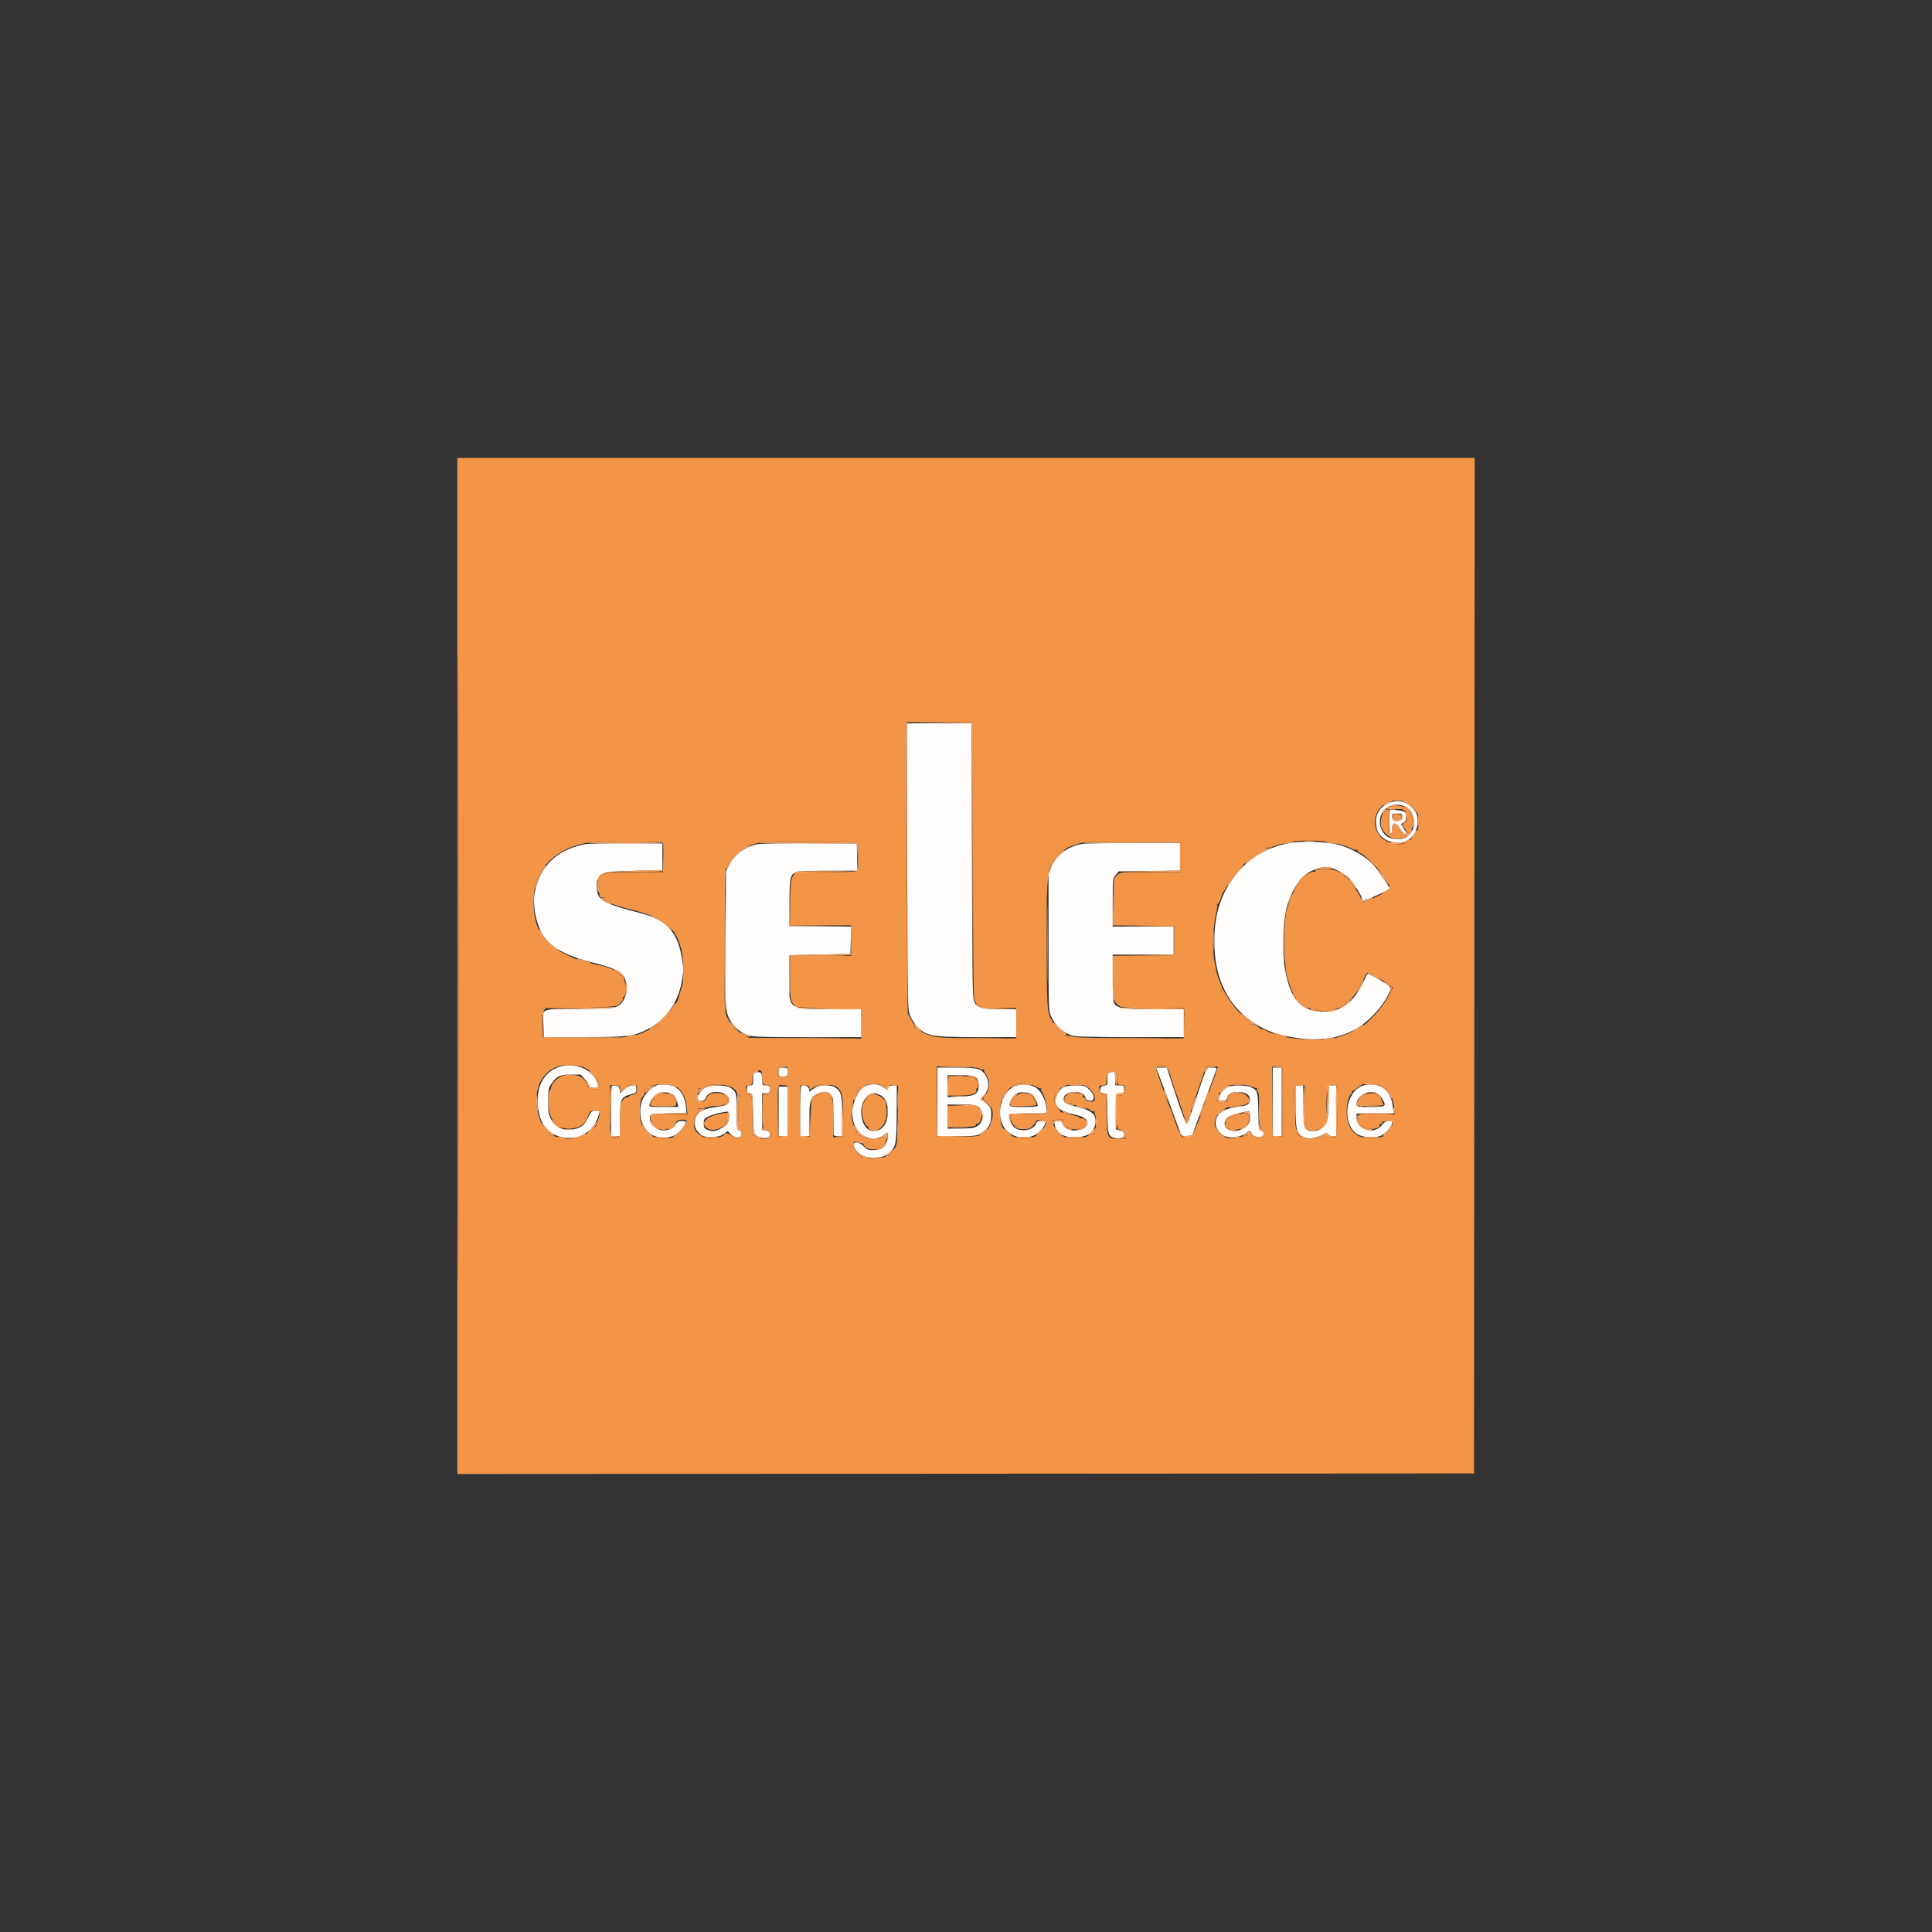 <svg xmlns="http://www.w3.org/2000/svg" xmlns:xlink="http://www.w3.org/1999/xlink" width="1080" height="1080" viewBox="0 0 1080 1080" xml:space="preserve"><rect x="0" y="0" width="1080" height="1080" fill="#333333" stroke="none"/><desc>Created with Fabric.js 5.2.4</desc><defs></defs><rect x="0" y="0" width="100%" height="100%" fill="transparent"></rect><g transform="matrix(1 0 0 1 540 540)" id="fb77134b-d4ef-434d-ae12-8abafbfa52f7"><rect style="stroke: none; stroke-width: 1; stroke-dasharray: none; stroke-linecap: butt; stroke-dashoffset: 0; stroke-linejoin: miter; stroke-miterlimit: 4; fill: rgb(255,255,255); fill-rule: nonzero; opacity: 1; visibility: hidden;" x="-540" y="-540" rx="0" ry="0" width="1080" height="1080"></rect></g><g transform="matrix(1 0 0 1 540 540)" id="7b4bffe9-62f6-4ba3-bb1e-42d700effa49"></g><g transform="matrix(0.71 0 0 0.71 540 540)"><g style="">		<g transform="matrix(1 0 0 1 0 0)"><path style="stroke: none; stroke-width: 1; stroke-dasharray: none; stroke-linecap: butt; stroke-dashoffset: 0; stroke-linejoin: miter; stroke-miterlimit: 4; fill: rgb(242,149,71); fill-rule: evenodd; opacity: 1;" transform=" translate(-400.5, -400)" d="M 0 400.001 L 0 800.002 L 400.25 799.751 L 800.5 799.5 L 800.751 399.75 L 801.002 0 L 400.501 0 L 0 0 L 0 400.001 M 0.495 400.5 C 0.495 620.5 0.61 710.351 0.75 600.169 C 0.89 489.986 0.89 309.986 0.75 200.169 C 0.61 90.351 0.495 180.5 0.495 400.5 M 354.013 322.925 C 354.033 386.134 354.376 437.996 354.775 438.175 C 355.825 438.646 360.551 448.287 360.225 449.296 C 360.074 449.765 360.375 449.886 360.895 449.565 C 361.414 449.244 362.438 449.565 363.169 450.279 C 365.756 452.8 372.366 455.24 378.893 456.082 C 382.527 456.551 397.762 456.949 412.75 456.967 L 440 457 L 440 445 L 440 433 L 427.401 433 C 412.188 433 408.592 431.79 407.023 426.145 C 406.369 423.79 406.009 384.535 406.006 315.25 L 406 208 L 379.988 208 L 353.976 208 L 354.013 322.925 M 730.576 272.161 C 722.859 277.279 720.47 286.062 724.414 294.809 C 727.661 302.009 740.364 306.477 747.316 302.865 C 751.711 300.581 755.832 295.013 756.935 289.867 C 757.859 285.559 757.744 284.21 756.145 280.595 C 753.935 275.598 749.814 271.208 746.715 270.55 C 739.421 269.001 734.618 269.48 730.576 272.161 M 737.71 273.624 C 737.42 273.913 736.58 274.246 735.842 274.364 C 735.104 274.481 733.616 275.082 732.536 275.698 C 730.981 276.586 732.075 276.75 737.786 276.485 C 741.775 276.301 745 276.565 745 277.076 C 745 277.584 745.563 277.887 746.25 277.75 C 747.054 277.589 747.608 278.984 747.803 281.656 C 748.045 284.982 747.676 286.113 745.957 287.318 L 743.808 288.823 L 746.247 292.413 C 748.585 295.854 748.756 295.927 750.343 294.173 C 754.036 290.093 751.423 277.824 746.304 275.205 C 743.91 273.98 738.372 272.961 737.71 273.624 M 729.074 279.411 C 727.552 281.244 726.592 287.259 727.352 290.196 C 728.634 295.152 734.889 300 740 300 C 741.028 300 743.137 299.504 744.685 298.897 C 747.471 297.805 747.477 297.785 745.25 296.929 C 744.013 296.454 743 295.67 743 295.188 C 743 294.071 738.672 289 737.718 289 C 737.323 289 737 290.8 737 293 C 737 296.333 736.667 297 735 297 C 732.824 297 732.706 296.254 732.99 284.25 C 733.105 279.396 732.815 278 731.691 278 C 730.896 278 729.718 278.635 729.074 279.411 M 737.182 282.262 C 737.552 284.865 741.304 285.544 743.134 283.339 C 744.61 281.56 743.835 280.835 739.972 280.385 C 737.241 280.067 736.903 280.295 737.182 282.262 M 658.5 301.969 C 655.2 302.351 649.125 303.731 645 305.035 C 640.875 306.339 636.892 307.284 636.15 307.136 C 635.407 306.988 635.048 307.269 635.353 307.761 C 635.918 308.676 628.171 312.632 626.676 312.193 C 626.222 312.059 626.122 312.389 626.454 312.925 C 626.785 313.461 626.088 314.418 624.906 315.051 C 622.312 316.439 613.308 325.463 610.432 329.556 C 609.294 331.175 607.269 334.525 605.932 337 C 604.594 339.475 603.256 341.725 602.958 342 C 602.66 342.275 601.8 344.413 601.048 346.75 C 600.296 349.087 599.275 351 598.781 351 C 598.286 351 598.105 351.36 598.377 351.801 C 598.649 352.242 598.012 356.404 596.962 361.051 C 594.862 370.339 594.395 388.268 596.051 396 C 596.582 398.475 597.28 402.075 597.604 404 C 597.928 405.925 599.05 409.408 600.097 411.739 C 601.143 414.071 602 416.375 602 416.861 C 602 417.346 604.264 421.212 607.031 425.451 C 612.296 433.515 618.908 440.838 622.778 442.892 C 624.031 443.556 624.785 444.539 624.454 445.075 C 624.122 445.611 624.222 445.931 624.676 445.787 C 626.069 445.343 632 448.178 632 449.288 C 632 449.863 632.288 450.045 632.64 449.693 C 632.992 449.341 634.455 449.667 635.89 450.419 C 641.581 453.397 646.874 455.078 655 456.488 C 665.054 458.233 685.864 458.465 690.929 456.889 C 699.24 454.302 707.715 450.667 710.683 448.415 C 712.434 447.087 714.112 446 714.412 446 C 714.712 446 717.484 443.433 720.571 440.297 C 726.609 434.161 730.17 429.261 734.043 421.755 L 736.491 417.011 L 733.789 414.505 C 732.303 413.127 730.599 412 730.003 412 C 728.946 412 723.008 408.168 721.99 406.829 C 721.709 406.46 720.337 405.872 718.94 405.521 C 716.844 404.995 716.153 405.375 714.986 407.692 C 714.208 409.236 712.738 411.738 711.718 413.25 C 710.698 414.762 710.13 416 710.455 416 C 711.182 416 708.152 420.799 705.758 423.439 C 704.791 424.505 704 425.769 704 426.248 C 704 426.726 703.55 426.84 703 426.5 C 702.45 426.16 702 426.385 702 427 C 702 427.615 701.48 427.797 700.845 427.405 C 700.143 426.971 699.962 427.129 700.382 427.81 C 701.29 429.278 693.803 434 690.567 434 C 689.207 434 687.001 434.498 685.666 435.106 C 683.329 436.171 682.301 436.054 671.589 433.507 C 667.711 432.585 661.894 427.823 659.032 423.228 C 657.412 420.628 655.088 414.9 653.866 410.5 C 651.887 403.374 651.645 400.151 651.647 381 C 651.65 360.187 651.737 359.244 654.387 351.5 C 657.677 341.888 661.681 334.685 663.211 335.63 C 663.919 336.068 664.02 335.842 663.497 334.995 C 662.946 334.104 664.092 332.444 667.056 329.84 C 671.009 326.368 672.874 325.481 675.324 325.906 C 675.778 325.985 675.864 325.588 675.515 325.025 C 674.824 323.907 679.597 323.43 687 323.878 C 691.407 324.144 698 327.263 698 329.082 C 698 329.587 698.623 330 699.385 330 C 700.147 330 701.579 331.238 702.568 332.75 C 703.558 334.262 704.963 336.099 705.693 336.831 C 706.422 337.562 706.72 338.644 706.355 339.235 C 705.987 339.83 706.155 340.022 706.733 339.665 C 707.326 339.299 708.898 341.39 710.375 344.51 C 711.804 347.53 713.291 350 713.678 350 C 715.224 350 735.093 339.803 734.773 339.174 C 734.585 338.803 733.61 336.587 732.607 334.25 C 731.604 331.913 730.412 330 729.959 330 C 729.506 330 728.875 329.183 728.558 328.184 C 728.241 327.185 725.251 323.697 721.914 320.434 C 714.294 312.981 714.071 312.795 710.784 311.099 C 709.29 310.329 708.347 309.247 708.689 308.695 C 709.039 308.127 708.808 308.001 708.157 308.403 C 707.523 308.795 705.766 308.471 704.252 307.683 C 693.84 302.265 675.606 299.987 658.5 301.969 M 104 302.668 C 84.195 305.799 70.335 315.29 63.378 330.485 C 61.46 334.676 60.7 338.347 60.274 345.479 C 58.92 368.185 66.145 381.604 84.5 390.469 C 96.171 396.106 96.039 396.063 112.5 399.58 C 120.997 401.395 129.439 405.481 128.346 407.25 C 127.972 407.855 128.164 408.016 128.795 407.627 C 131.063 406.225 132.468 411.746 132.151 420.809 C 132.047 423.784 131.643 424.897 130.845 424.405 C 130.109 423.949 129.963 424.132 130.443 424.909 C 131.259 426.227 128.779 429.462 125.511 431.343 C 123.262 432.637 70.173 434.008 69.748 432.782 C 69.612 432.387 68.893 432.441 68.151 432.902 C 67.136 433.533 66.833 436.528 66.926 445.006 C 66.994 451.202 67.22 456.548 67.428 456.886 C 67.636 457.224 83.262 457.228 102.153 456.896 C 140.928 456.214 138.448 456.671 157.5 446.711 C 159.858 445.479 168.599 435.464 170.897 431.362 C 171.779 429.788 172.725 428.275 173 428 C 173.275 427.725 173.592 427.05 173.704 426.5 C 173.816 425.95 174.341 424.15 174.87 422.5 C 175.399 420.85 176.345 417.822 176.973 415.77 C 178.446 410.959 178.123 393.605 176.441 387.119 C 171.612 368.504 162.67 361.648 134.5 354.963 C 124.233 352.526 114.595 348.464 115.522 346.965 C 115.867 346.407 115.778 346.015 115.324 346.094 C 113.083 346.483 112 345.82 112 344.059 C 112 342.991 111.55 341.84 111 341.5 C 110.45 341.16 110 339.082 110 336.882 C 110 334.682 110.399 333.129 110.887 333.43 C 111.375 333.732 111.712 333.229 111.637 332.312 C 111.562 331.396 113.029 329.601 114.898 328.323 C 118.197 326.067 118.928 326 140.087 326 L 161.879 326 L 162.189 314.509 C 162.429 305.639 162.196 302.902 161.168 302.509 C 159.641 301.925 107.784 302.069 104 302.668 M 235.294 303.528 C 227.949 305.515 223.684 307.424 220.507 310.146 C 217.539 312.688 212.435 320.028 212.785 321.25 C 212.903 321.663 212.662 322 212.25 322 C 210.943 322 210.831 325.397 210.356 379.5 C 209.89 432.493 210.129 437.541 213.303 441.75 C 213.821 442.438 213.947 443 213.582 443 C 213.217 443 214.062 444.233 215.46 445.74 C 216.857 447.247 218 448.727 218 449.028 C 218 449.33 220.569 451.135 223.709 453.039 L 229.418 456.5 L 273.709 456.815 L 318 457.131 L 318 446.065 C 318 439.979 318.113 434.663 318.25 434.25 C 318.387 433.837 306.873 433.275 292.662 433 L 266.824 432.5 L 264.493 429.789 C 262.256 427.186 262.159 426.381 262.048 409.539 L 261.932 392 L 285.966 392 L 310 392 L 310 380 L 310 368 L 286 368 L 262 368 L 262.006 351.75 C 262.012 333.298 262.834 328.853 266.55 327.159 C 268.242 326.388 276.746 326 291.93 326 C 312.84 326 314.805 325.852 315.221 324.25 C 315.47 323.288 315.635 318 315.587 312.5 L 315.5 302.5 L 278 302.31 C 248.406 302.16 239.402 302.416 235.294 303.528 M 493.5 302.685 C 489.391 303.212 478.667 307.132 477.765 308.437 C 477.361 309.022 477.024 309.094 477.015 308.597 C 477.007 308.1 476.066 308.775 474.924 310.097 C 473.783 311.419 471.645 313.872 470.174 315.548 C 468.703 317.225 467.371 319.188 467.213 319.91 C 464.081 334.228 464 335.821 464.012 382.815 C 464.024 431.315 464.49 438.27 468.01 442.513 C 468.649 443.282 468.836 444.495 468.426 445.206 C 468.015 445.918 467.988 446.226 468.364 445.892 C 469.035 445.296 477.536 453.017 477.291 454 C 477.223 454.275 478.142 454.582 479.333 454.683 C 480.525 454.784 483.75 455.32 486.5 455.874 C 489.329 456.444 508.948 456.907 531.689 456.94 L 571.879 457 L 572.189 445.413 C 572.36 439.04 572.312 433.64 572.083 433.413 C 571.854 433.186 561.448 433 548.958 433 C 536.469 433 524.94 432.738 523.338 432.418 C 521.593 432.069 519.539 430.541 518.213 428.606 C 516.147 425.59 516 424.271 516 408.706 L 516 392.036 L 540.25 391.768 L 564.5 391.5 L 564.5 380 L 564.5 368.5 L 540.205 368.232 L 515.909 367.964 L 516.338 350.732 C 516.85 330.128 516.711 331.059 519.705 328.25 C 522.054 326.046 522.593 326 546.052 326 L 570 326 L 570 314 L 570 302 L 533.25 302.15 C 513.038 302.232 495.15 302.473 493.5 302.685 M 78.356 479.326 C 73.868 481.002 69.312 484.762 66.735 488.915 C 65.512 490.887 64.478 492.725 64.436 493 C 64.395 493.275 63.78 495.525 63.069 498 C 61.523 503.383 62.12 512.684 64.417 519 C 65.317 521.475 66.153 523.95 66.276 524.5 C 66.399 525.05 68.132 527.168 70.127 529.206 C 72.122 531.245 73.472 533.229 73.127 533.616 C 72.782 534.002 73.198 534.071 74.05 533.767 C 74.903 533.464 76.703 533.826 78.05 534.573 C 82.072 536.799 93.587 536.376 98.934 533.804 C 102.759 531.965 111.083 525 109.457 525 C 109.177 525 109.635 523.672 110.474 522.05 C 111.313 520.427 112 517.952 112 516.55 C 112 514.264 111.606 514 108.201 514 C 104.713 514 104.293 514.307 103.078 517.75 C 100.549 524.912 96.003 528 87.984 528 C 82.552 528 78.548 526.541 79.546 524.925 C 79.878 524.389 79.778 524.015 79.324 524.094 C 77.017 524.494 76.032 523.605 73.965 519.25 C 72.235 515.607 71.704 512.687 71.685 506.72 C 71.671 502.082 72.133 498.467 72.83 497.77 C 73.474 497.126 74.014 495.903 74.032 495.05 C 74.074 492.994 77.849 488.857 81.341 487.042 C 84.941 485.171 92.607 485.136 96.653 486.972 C 99.445 488.238 104.184 494 102.434 494 C 102.061 494 102.315 494.675 103 495.5 C 103.715 496.361 105.896 497 108.122 497 C 112.744 497 113.167 495.208 110.009 489.018 C 107.605 484.306 102.904 480.58 97.5 479.104 C 92.365 477.701 82.398 477.817 78.356 479.326 M 380.5 478.795 L 377.5 479.089 L 377.719 506.795 L 377.938 534.5 L 392.219 534.5 C 405.589 534.5 410.359 534.078 414 532.575 C 415.788 531.837 420 525.593 420 523.681 C 420 522.94 420.317 522.016 420.705 521.628 C 421.093 521.241 421.457 519.059 421.514 516.78 C 421.603 513.217 421.038 512.031 417.48 508.318 C 413.509 504.174 413.417 503.933 415.176 502.341 C 417.552 500.191 419.242 493.839 418.383 490.287 C 418.012 488.754 416.887 486.324 415.884 484.887 C 414.88 483.45 414.383 481.915 414.78 481.477 C 415.176 481.038 414.918 481.015 414.206 481.426 C 413.495 481.836 412.189 481.571 411.305 480.836 C 409.751 479.545 387.725 478.085 380.5 478.795 M 645 478.786 L 641.5 479.091 L 641.718 506.795 L 641.935 534.5 L 645.718 534.5 L 649.5 534.5 L 649.766 507.066 C 649.913 491.978 649.688 479.374 649.266 479.057 C 648.845 478.741 646.925 478.619 645 478.786 M 252.394 480.416 C 252.095 481.194 251.997 483.107 252.175 484.666 C 252.468 487.217 252.875 487.5 256.25 487.5 C 258.313 487.5 260 487.163 260 486.75 C 260 486.337 260 484.425 260 482.5 C 260 479.161 259.838 479 256.469 479 C 254.346 479 252.721 479.565 252.394 480.416 M 550 480.178 C 550 481.539 558.588 505.834 561.072 511.5 C 561.554 512.6 562.892 516.2 564.046 519.5 C 565.199 522.8 566.504 526.4 566.947 527.5 C 567.389 528.6 568.247 530.737 568.854 532.25 C 569.716 534.4 570.617 535 572.979 535 C 574.64 535 576.337 535.112 576.75 535.25 C 578.095 535.698 588.018 512.511 588.005 508.95 C 588.002 508.097 588.377 506.972 588.838 506.45 C 589.299 505.928 590.676 502.575 591.899 499 C 593.121 495.425 594.508 491.6 594.981 490.5 C 595.454 489.4 596.524 486.363 597.36 483.75 L 598.879 479 L 594.189 479.001 L 589.5 479.001 L 584.583 493.501 C 581.879 501.475 579.404 508.001 579.083 508.002 C 578.762 508.003 578.402 509.402 578.282 511.111 C 578.162 512.82 577.651 514.732 577.147 515.359 C 576.643 515.987 575.899 518.049 575.494 519.942 L 574.757 523.384 L 573.492 520.942 C 572.797 519.599 571.21 515.35 569.967 511.5 C 568.724 507.65 567.152 503.15 566.473 501.5 C 565.795 499.85 564.471 496.025 563.531 493 C 559.164 478.948 559.198 479 554.364 479 C 551.683 479 550 479.454 550 480.178 M 233.75 482.753 C 232.347 483.069 232 484.222 232 488.573 C 232 493.729 231.872 494 229.44 494 C 227.092 494 226.905 494.312 227.19 497.75 C 227.456 500.966 227.82 501.466 229.75 501.262 C 231.994 501.024 232 501.068 232.118 516.762 C 232.184 525.418 232.172 532.871 232.094 533.324 C 232.015 533.778 232.361 533.895 232.862 533.585 C 233.363 533.276 234.329 533.692 235.009 534.511 C 236.67 536.513 246.563 536.581 247.325 534.596 C 248.345 531.938 246.865 529 244.506 529 C 240.473 529 239.918 527.039 240.218 513.859 L 240.5 501.5 L 243.489 501.463 C 246.153 501.431 246.543 501.024 247.082 497.713 C 247.653 494.201 247.179 493.462 244.646 493.916 C 244.177 494 242.939 493.798 241.896 493.467 C 240.348 492.976 240 491.89 240 487.558 C 240 481.946 239.397 481.483 233.75 482.753 M 512.75 482.689 C 511.355 483.054 511 484.246 511 488.573 C 511 493.944 510.969 494 507.981 494 C 505.208 494 505.011 494.224 505.564 496.75 C 506.616 501.551 506.836 501.856 508.869 501.324 C 510.787 500.823 510.871 501.396 511.18 516.984 C 511.551 535.74 511.682 536 520.751 536 L 526.121 536 L 525.81 532.25 C 525.527 528.829 525.264 528.528 522.807 528.814 C 520.458 529.088 520.037 528.705 519.506 525.814 C 519.172 523.991 519.034 517.775 519.199 512 C 519.434 503.811 519.798 501.563 520.854 501.785 C 524.097 502.466 526 500.88 526 497.496 C 526 494.443 525.701 494.097 522.825 493.813 C 519.833 493.518 519.63 493.239 519.314 489 C 518.776 481.801 518.215 481.261 512.75 482.689 M 386.996 486.833 C 386.448 487.017 386 490.504 386 494.583 L 386 502 L 395.277 502 C 405.064 502 409.738 500.364 408.579 497.344 C 408.269 496.536 408.46 496.166 409.011 496.507 C 409.555 496.843 410 496.213 410 495.106 C 410 491.805 407.8 487.988 405.579 487.435 C 403.13 486.825 388.441 486.35 386.996 486.833 M 156.25 493.436 C 154.463 494.243 153 494.6 153 494.229 C 153 493.858 152.284 494.577 151.41 495.825 C 150.236 497.502 149.487 497.819 148.547 497.039 C 147.567 496.225 147.372 496.502 147.702 498.241 C 147.947 499.537 147.356 501.353 146.315 502.5 C 144.194 504.838 143.906 506.237 143.724 515.112 C 143.537 524.221 146.727 530.596 153.028 533.709 C 160.579 537.438 170.719 536.372 175.775 531.316 C 178.403 528.688 181.25 522.583 180.294 521.627 C 178.979 520.312 173.208 521.016 172.614 522.563 C 172.284 523.423 171.566 523.85 171.019 523.511 C 170.443 523.156 170.275 523.553 170.621 524.454 C 171.046 525.561 170.185 526.442 167.641 527.505 C 165.674 528.327 163.262 528.993 162.282 528.985 C 159.652 528.964 155.462 526.515 155.75 525.168 C 155.887 524.526 155.437 524.112 154.75 524.25 C 154.063 524.388 153.612 523.938 153.75 523.25 C 153.887 522.563 153.55 522 153 522 C 152.45 522 152 520.839 152 519.42 L 152 516.841 L 161.75 517.012 C 167.113 517.105 173.702 517.141 176.392 517.091 L 181.285 517 L 180.657 510.988 C 179.87 503.461 177.179 498.195 172.538 495.1 C 168.108 492.146 160.766 491.396 156.25 493.436 M 321.5 493.967 C 315.285 496.955 314.308 498.128 311.949 505.429 C 309.451 513.161 309.65 519.994 312.563 526.563 C 313.523 528.728 314.282 530.725 314.25 531 C 314.218 531.275 314.823 532.08 315.596 532.789 C 316.368 533.499 317 533.826 317 533.516 C 317 533.207 318.106 533.679 319.458 534.564 C 322.027 536.247 332.596 536.262 336.25 534.588 C 337.652 533.946 337.994 534.255 337.968 536.143 C 337.873 543.196 326.277 547.237 320.914 542.087 C 320.005 541.214 319.372 539.818 319.508 538.985 C 319.7 537.8 318.911 537.551 315.877 537.84 C 312.243 538.187 312 538.414 312 541.469 C 312 544.605 315.918 550 318.195 550 C 318.703 550 318.898 550.356 318.629 550.791 C 318.36 551.226 321.45 551.705 325.494 551.856 C 330.707 552.05 333.744 551.667 335.924 550.539 C 337.616 549.664 339 549.217 339 549.546 C 339 550.431 341.239 547.964 344.008 544.029 C 346.402 540.628 346.457 540.094 346.772 517.394 L 347.094 494.23 L 343.297 493.737 C 340.975 493.435 339.112 493.715 338.5 494.456 C 337.73 495.39 336.811 495.248 334.5 493.839 C 330.666 491.502 326.542 491.543 321.5 493.967 M 440.03 493.113 C 435.979 494.729 431.113 498.889 429.281 502.302 C 428.011 504.666 427.555 507.977 427.532 515 C 427.503 523.486 427.764 524.891 429.977 528.161 C 435.341 536.09 448.631 538.602 456.5 533.174 C 460.178 530.637 463.836 525.275 463.952 522.25 C 463.983 521.45 462.559 521 460 521 C 457.8 521 455.999 521.337 455.999 521.75 C 455.998 522.163 454.865 523.817 453.48 525.427 C 451.348 527.906 450.2 528.366 445.992 528.427 C 441.867 528.488 440.61 528.056 438.601 525.891 C 437.269 524.456 436.027 521.981 435.84 520.391 L 435.5 517.5 L 449.792 517.222 C 460.813 517.008 464.205 516.629 464.613 515.567 C 465.349 513.648 462.027 500.884 460.355 499.213 C 459.6 498.457 459.283 497.313 459.651 496.669 C 460.019 496.026 459.964 495.822 459.529 496.215 C 459.093 496.608 456.844 495.821 454.53 494.465 C 450.093 491.864 444.472 491.34 440.03 493.113 M 477.921 494.628 C 470.017 498.29 467.765 505.583 472.541 512.056 C 473.939 513.95 475.176 515.356 475.291 515.18 C 475.406 515.004 476.625 515.285 478 515.804 C 479.375 516.324 482.41 517.07 484.745 517.462 C 487.079 517.854 489.243 518.585 489.554 519.087 C 489.864 519.589 491.119 520 492.343 520 C 494.193 520 494.562 520.547 494.534 523.245 C 494.504 526.119 494.056 526.635 490.612 527.764 C 483.802 529.997 477 527.117 477 522.001 C 477 520.786 476.109 520.532 472.91 520.837 L 468.82 521.227 L 469.488 524.864 C 470.183 528.643 474.404 534 476.687 534 C 477.409 534 478 534.382 478 534.848 C 478 535.315 481.123 535.788 484.94 535.899 C 490.466 536.061 492.758 535.643 496.19 533.849 C 498.56 532.61 500.871 531.698 501.324 531.823 C 501.778 531.947 501.851 531.569 501.488 530.981 C 501.125 530.393 501.541 528.823 502.414 527.491 C 504.387 524.479 504.424 521.721 502.54 518.077 C 501.737 516.524 501.399 514.899 501.79 514.466 C 502.18 514.034 501.974 513.981 501.331 514.349 C 500.687 514.717 499.552 514.452 498.807 513.759 C 498.062 513.067 496.788 512.317 495.976 512.094 C 495.164 511.871 491.443 510.897 487.707 509.931 C 483.971 508.964 480.258 507.629 479.457 506.964 C 475.635 503.792 479.655 499.986 486.797 500.015 C 491.227 500.034 493.563 501.28 492.474 503.043 C 491.949 503.892 492.093 504.06 492.913 503.554 C 493.679 503.08 494.323 503.519 494.64 504.733 C 495.016 506.17 496.026 506.667 498.573 506.667 C 501.38 506.667 501.999 506.29 501.996 504.583 C 501.99 501.349 498.424 496.27 494.865 494.43 C 490.079 491.955 483.525 492.032 477.921 494.628 M 712.189 493.471 C 710.918 494.172 708.819 495.666 707.525 496.791 C 706.23 497.917 704.836 498.537 704.425 498.169 C 704.015 497.801 703.972 498.012 704.329 498.637 C 704.686 499.262 704.347 500.297 703.577 500.936 C 701.299 502.827 699.678 511.642 700.377 518.335 C 701.576 529.804 708.424 536 719.901 536 C 723.191 536 726.184 535.511 726.554 534.913 C 726.923 534.315 728.119 534.059 729.212 534.345 C 730.304 534.631 730.92 534.587 730.581 534.248 C 730.242 533.909 731.306 532.247 732.946 530.556 C 736.689 526.694 737.7 520.333 734.5 520.778 C 729.709 521.444 728.028 522.115 728.256 523.268 C 728.39 523.945 727.938 524.388 727.25 524.25 C 726.563 524.113 726.113 524.532 726.25 525.183 C 726.717 527.393 721.812 528.902 717.036 528.017 C 712.423 527.163 708.495 523.758 709.4 521.4 C 709.668 520.701 709.383 519.961 708.767 519.756 C 708.15 519.55 707.977 518.846 708.382 518.191 C 708.896 517.359 713.44 517 723.442 517 L 737.767 517 L 738.292 514.253 C 738.581 512.741 738.473 511.279 738.053 511.003 C 737.632 510.726 736.966 508.7 736.573 506.5 C 735.574 500.92 732.215 496.319 727.434 493.985 C 722.86 491.752 715.741 491.511 712.189 493.471 M 133 494.67 C 131.625 495.626 129.931 497.104 129.236 497.954 C 128.54 498.804 128.031 499.05 128.104 498.5 C 128.605 494.729 127.935 494 123.966 494 L 119.931 494 L 120.042 513.993 C 120.161 535.608 120.325 536.234 125.595 535.227 C 127.988 534.769 128 534.701 128 521.788 C 128 510.18 128.223 508.495 130.113 505.841 C 131.522 503.863 132.762 503.079 133.833 503.489 C 134.716 503.828 135.093 503.76 134.67 503.337 C 134.247 502.914 135.594 502.093 137.663 501.512 C 141.077 500.555 141.428 500.135 141.462 496.979 C 141.496 493.833 141.212 493.473 138.5 493.216 C 136.847 493.059 134.378 493.711 133 494.67 M 195 494.947 C 193.076 495.971 191.094 496.558 190.596 496.25 C 190.098 495.943 189.962 496.13 190.294 496.667 C 190.626 497.204 190.226 498.938 189.405 500.52 C 187.92 503.382 187.82 507.727 189.25 507.25 C 189.662 507.113 191.139 507 192.531 507 C 194.039 507 195.314 506.292 195.683 505.25 C 197.07 501.341 199.233 500 204.155 500 C 215.039 500 216.274 509.819 205.429 510.125 C 202.993 510.194 200.662 510.341 200.25 510.453 C 196.516 511.461 191.31 512.351 190.5 512.119 C 189.95 511.962 189.842 512.175 190.259 512.592 C 190.677 513.01 190.062 514.369 188.893 515.614 C 186.29 518.385 185.398 525.518 187.223 528.97 C 189.134 532.584 194.751 536 198.782 536 C 202.787 536 210 534.038 210 532.949 C 210 530.977 213.235 531.326 215.444 533.535 C 217.932 536.023 221.383 536.678 223.83 535.126 C 225.635 533.982 224.948 528.5 223 528.5 C 220.947 528.5 220.24 505.642 222.217 503.2 C 223.285 501.882 223.262 501.76 222.08 502.472 C 221.006 503.119 220.821 502.91 221.319 501.612 C 221.71 500.593 221.576 500.144 220.989 500.507 C 220.445 500.843 220 500.609 220 499.988 C 220 494.218 202.862 490.762 195 494.947 M 252.463 496.452 C 252.16 498.128 252.044 507.375 252.206 517 L 252.5 534.5 L 256.25 534.5 C 258.313 534.5 260 534.163 260 533.75 C 260 533.337 260 524.274 260 513.609 L 260 494.219 L 256.507 493.811 C 253.282 493.435 252.973 493.637 252.463 496.452 M 280.734 495.482 C 278.663 496.918 277.029 497.735 277.103 497.297 C 277.529 494.76 276.699 494 273.5 494 L 270 494 L 270 513.5 C 270 524.225 270 533.337 270 533.75 C 270 534.163 271.688 534.5 273.75 534.5 L 277.5 534.5 L 278.095 519.5 C 278.422 511.25 278.76 504.439 278.845 504.365 C 281.07 502.425 285.095 500.705 288.078 500.417 C 291.356 500.101 292.19 500.458 293.949 502.929 C 295.793 505.517 296 507.291 296 520.465 L 296 535.121 L 299.75 534.81 L 303.5 534.5 L 303.802 520 C 304.255 498.264 302.117 493.891 290.718 493.231 C 285.31 492.918 284.009 493.211 280.734 495.482 M 605.91 494.542 C 603.671 495.505 601.507 497.533 600.16 499.929 C 597.473 504.71 597.431 506.685 600 507.5 C 603.065 508.473 605.928 507.133 606.613 504.407 C 607.411 501.227 609.817 500 615.254 500 C 618.689 500 620.112 500.543 621.82 502.508 C 623.019 503.887 624 505.436 624 505.951 C 624 507.826 619.456 510 615.527 510.006 C 605.562 510.019 598.881 513.782 597.02 520.43 C 595.902 524.42 595.976 525.332 597.682 528.618 C 601.115 535.234 609.51 537.774 617.251 534.54 C 619.173 533.736 621.1 533.399 621.533 533.79 C 621.966 534.18 621.997 533.938 621.601 533.25 C 620.429 531.212 623.784 531.784 626 534 C 628.205 536.205 631.101 536.551 634.066 534.965 C 636.607 533.605 636.621 529.396 634.086 528.733 C 631.693 528.107 630.69 521.279 631.168 508.874 C 631.401 502.811 631.122 499.896 630.228 499.064 C 629.528 498.413 629.224 497.446 629.552 496.915 C 629.88 496.385 629.778 496.034 629.324 496.137 C 628.871 496.239 627.15 495.73 625.5 495.005 C 620.889 492.98 610.132 492.725 605.91 494.542 M 659.312 493.727 C 657.937 494.182 659.387 528.155 660.91 531.182 C 662.786 534.912 666.758 536.298 673.689 535.642 C 681.545 534.898 682 534.797 682 533.798 C 682 533.32 682.921 533.422 684.046 534.025 C 685.172 534.627 687.534 534.98 689.296 534.81 L 692.5 534.5 L 693 514.249 C 693.275 503.11 693.163 493.957 692.75 493.908 C 691.743 493.788 686.191 493.793 685.25 493.916 C 684.837 493.969 684.418 500.279 684.318 507.937 C 684.119 523.201 683.327 525.745 677.901 528.551 C 674.035 530.551 671.641 530.366 669.405 527.896 C 667.701 526.014 667.5 524.126 667.5 509.978 L 667.5 494.164 L 663.812 493.811 C 661.783 493.618 659.758 493.58 659.312 493.727 M 159.248 500.706 C 156.836 501.17 152 506.768 152 509.094 C 152 510.203 154.105 510.515 161.962 510.571 C 172.92 510.649 173.721 510.198 171.346 505.295 C 169.194 500.851 165.591 499.485 159.248 500.706 M 439.258 503.084 C 436.414 506.263 434.982 509.029 435.609 510.128 C 436.034 510.873 455.039 510.294 455.82 509.513 C 456.96 508.373 452.884 501.906 450.44 500.977 C 445.64 499.152 442.193 499.801 439.258 503.084 M 713.775 501.505 C 712.276 502.348 710.612 503.856 710.076 504.857 C 708.738 507.358 709.861 511.267 711.713 510.557 C 712.511 510.25 717.064 509.993 721.832 509.985 C 726.599 509.976 730.05 509.639 729.5 509.235 C 728.95 508.831 728.356 507.659 728.179 506.632 C 727.276 501.376 719.148 498.482 713.775 501.505 M 323.175 503.506 C 318.672 507.296 317.35 514.005 319.719 521.059 C 320.822 524.347 322.06 526.391 322.847 526.225 C 323.563 526.074 323.878 526.389 323.546 526.925 C 322.824 528.094 326.09 530 328.816 530 C 331.276 530 337.221 524.019 336.536 522.233 C 336.254 521.498 336.468 521.171 337.011 521.507 C 338.478 522.413 338.203 507.838 336.718 505.954 C 334.682 503.37 330.681 501 328.354 501 C 327.144 501 324.813 502.128 323.175 503.506 M 386 518.533 L 386 527.066 L 397.25 526.783 C 405.599 526.573 408.436 526.178 408.25 525.25 C 408.113 524.563 408.521 524.113 409.158 524.25 C 411.091 524.667 413.381 519.656 412.628 516.655 C 411.183 510.898 409.075 510 397 510 L 386 510 L 386 518.533 M 204.605 516.886 C 194.359 519.284 191.015 524.988 197.871 528.372 C 201.062 529.947 206.894 528.553 209.957 525.483 C 212.023 523.412 213.679 516.508 212.298 515.725 C 211.859 515.476 208.397 515.999 204.605 516.886 M 616.894 516.439 C 616.653 516.681 615.34 517.091 613.977 517.35 C 607.097 518.659 603.437 522.056 605.231 525.468 C 605.819 526.586 606.795 527.831 607.4 528.235 C 609.337 529.528 615.806 529.051 617.357 527.5 C 618.182 526.675 619.284 526 619.806 526 C 622.169 526 624.481 520.416 623.344 517.455 C 622.839 516.139 617.962 515.371 616.894 516.439" stroke-linecap="round"></path></g>		<g transform="matrix(1 0 0 1 7.69 -20.06)"><path style="stroke: none; stroke-width: 1; stroke-dasharray: none; stroke-linecap: butt; stroke-dashoffset: 0; stroke-linejoin: miter; stroke-miterlimit: 4; fill: rgb(255,253,251); fill-rule: evenodd; opacity: 1;" transform=" translate(-408.19, -379.94)" d="M 354.229 321.75 C 354.496 433 354.527 434.564 356.556 439.306 C 357.688 441.95 359.899 445.476 361.472 447.142 C 369.176 455.304 372.829 455.974 409.75 455.988 L 440 456 L 440 445 L 440 434 L 427.649 434 C 413.348 434 409.617 433.021 407.22 428.642 C 405.629 425.735 405.478 417.406 405.212 317.25 L 404.924 209 L 379.441 209 L 353.958 209 L 354.229 321.75 M 732 272.321 C 725.95 275.366 722.64 281.473 723.381 288.221 C 724.037 294.196 725.155 296.254 729.586 299.633 C 734.179 303.136 742.11 303.991 747.278 301.538 C 752.763 298.936 756 293.261 756 286.249 C 756 281.248 755.577 279.942 752.906 276.702 C 747.312 269.915 739.876 268.357 732 272.321 M 731.88 275.435 C 724.635 280.359 724.451 292.191 731.536 297.595 C 736.09 301.068 744.607 301.021 748.405 297.501 C 753.978 292.336 754.875 286.791 751.346 279.327 C 748.365 273.023 738.371 271.025 731.88 275.435 M 734 286.36 C 734 292.12 734.402 296 735 296 C 735.55 296 736 294.2 736 292 C 736 286.457 739.057 286.453 742.22 291.992 C 743.474 294.188 745.063 295.988 745.75 295.992 C 747.459 296.003 747.332 295.273 744.955 291.427 L 742.91 288.118 L 744.955 287.024 C 746.4 286.25 747 284.931 747 282.524 C 747 278.395 746.439 278.004 739.474 277.285 L 734 276.72 L 734 286.36 M 736 282.531 C 736 285.433 737.905 286.492 741.502 285.589 C 743.326 285.131 744 284.293 744 282.481 C 744 280.253 743.592 280 740 280 C 736.387 280 736 280.245 736 282.531 M 653.5 303.524 C 634.181 307.663 619.984 317.189 609.113 333.307 C 600.187 346.54 596 361.685 596 380.737 C 596 406.623 604.552 426.872 621.213 440.431 C 633.202 450.189 645.241 454.802 664.828 457.143 C 681.093 459.088 696.252 456.237 708.658 448.899 C 716.107 444.493 726.028 434.494 730.469 426.918 C 736.415 416.772 736.456 416.937 726.555 411.089 C 721.816 408.29 717.579 406 717.14 406 C 716.701 406 715.269 408.363 713.957 411.25 C 706.236 428.249 696.365 435.971 682.333 435.99 C 663.509 436.016 654.964 425.714 650.957 398.164 C 649.445 387.763 650.241 366.269 652.519 356 C 655.458 342.758 662.963 330.235 670.35 326.248 C 674.593 323.958 680.899 322.034 684.221 322.015 C 688.391 321.992 697.711 326.531 701.497 330.429 C 705.536 334.588 712 344.455 712 346.46 C 712 347.242 712.424 348.144 712.943 348.465 C 714.004 349.121 734 340.118 734 338.984 C 734 337.921 724.599 323.941 721.849 320.915 C 716.548 315.081 707.887 309.569 698.283 305.918 C 688.414 302.165 665.546 300.943 653.5 303.524 M 101 303.977 C 97.975 304.378 92.011 306.165 87.747 307.948 C 73.408 313.943 64.007 325.911 60.949 342.064 C 58.712 353.885 63.224 372.008 70.358 379.856 C 77.035 387.201 88.895 392.886 106.893 397.369 C 122.972 401.374 128.518 403.989 131.391 408.922 C 135.662 416.252 132.865 428.34 126.122 431.697 C 122.952 433.275 119.11 433.538 95.355 433.808 C 63.924 434.165 67.279 432.527 67.823 447.25 L 68.147 456 L 99.823 455.964 C 134.864 455.925 138.408 455.49 149.704 449.836 C 163.919 442.72 173.754 429.001 176.748 412.109 C 178.201 403.911 178.199 402.344 176.719 393.446 C 174.126 377.852 168.341 368.74 157.567 363.281 C 151.736 360.326 150.467 359.911 135 355.909 C 121.933 352.528 114.314 349.125 111.711 345.508 C 109.494 342.425 109.019 334.202 110.86 330.762 C 113.3 326.203 116.012 325.663 139.5 325.062 L 161.5 324.5 L 161.5 314 L 161.5 303.5 L 134 303.373 C 118.875 303.304 104.025 303.575 101 303.977 M 236.5 304.027 C 226.254 306.129 218.144 312.144 213.81 320.857 L 211.5 325.5 L 211.208 378.914 C 210.947 426.742 211.093 432.888 212.603 437.687 C 214.952 445.157 220.659 451.355 227.57 453.94 C 232.811 455.901 235.113 456 275.538 456 L 318 456 L 318 445 L 318 434 L 294.25 433.998 C 260.061 433.996 260.871 434.622 261.252 408.5 L 261.5 391.5 L 285.5 391 L 309.5 390.5 L 309.784 379.768 L 310.067 369.036 L 285.784 368.768 L 261.5 368.5 L 261.5 350.397 C 261.5 330.842 262.192 327.638 266.794 325.888 C 268.079 325.4 279.466 325 292.099 325 L 315.068 325 L 314.784 314.25 L 314.5 303.5 L 277.5 303.354 C 257.15 303.273 238.7 303.576 236.5 304.027 M 493.5 303.661 C 481.847 305.063 471.662 312.243 467.814 321.772 L 465.5 327.5 L 465.5 381.5 C 465.5 434.715 465.531 435.565 467.653 440 C 471.187 447.39 476.4 452.101 483.955 454.734 C 486.55 455.639 498.828 455.974 529.75 455.985 L 572 456 L 572 445 L 572 434 L 548.468 434 C 523.469 434 519.334 433.361 517.08 429.15 C 516.421 427.918 516 420.094 516 409.066 L 516 391 L 540 391 L 564 391 L 564 380 L 564 369 L 540 369 L 516 369 L 516 350.056 C 516 331.476 516.046 331.058 518.412 328.306 L 520.824 325.5 L 544.912 325.199 L 569 324.899 L 569 313.949 L 569 303 L 532.75 303.15 C 512.813 303.232 495.15 303.462 493.5 303.661 M 81.096 479.159 C 68.883 482.669 62.164 494.005 63.331 509.132 C 64.475 523.968 70.764 532.282 82.793 534.862 C 96.135 537.723 108.197 530.016 111.6 516.456 C 112.163 514.213 111.926 514 108.858 514.004 C 105.798 514.007 105.278 514.469 103 519.217 C 99.725 526.041 96.506 528.274 89.263 528.746 C 81.887 529.227 77.429 526.936 74 520.901 C 71.789 517.009 71.502 515.343 71.516 506.5 C 71.529 497.665 71.806 496.092 73.89 492.995 C 78.14 486.68 80.576 485.5 89.364 485.5 L 97.229 485.5 L 100.614 489.417 C 102.476 491.571 104 493.933 104 494.667 C 104 495.524 105.25 496 107.5 496 C 111.425 496 111.627 495.437 109.516 490.384 C 105.616 481.05 92.517 475.876 81.096 479.159 M 253 483.5 C 253 486.833 253.167 487 256.5 487 C 259.833 487 260 486.833 260 483.5 C 260 480.167 259.833 480 256.5 480 C 253.167 480 253 480.167 253 483.5 M 378 507 L 378 534 L 393.25 533.996 C 406.907 533.993 408.855 533.776 411.895 531.923 C 418.372 527.974 420.252 524.735 420.359 517.334 C 420.424 512.823 420.016 511.626 417.53 509.032 C 415.933 507.364 414.035 506 413.313 506 C 411.365 506 411.681 505.127 415 501.347 C 418.644 497.197 419.056 491.244 416.04 486.299 C 412.667 480.766 409.872 480 393.05 480 L 378 480 L 378 507 M 552.001 484.75 C 553.041 487.363 555.491 493.887 557.446 499.25 C 565.781 522.116 568.181 528.657 569.202 531.301 C 570.175 533.818 570.698 534.071 574.367 533.801 L 578.45 533.5 L 581.355 525.5 C 584.633 516.474 596.478 484.429 597.528 481.75 C 598.112 480.259 597.616 480 594.179 480 C 589.483 480 590.328 478.277 580.525 507.838 C 577.363 517.373 574.433 524.798 574.015 524.338 C 573.18 523.419 566.691 505.084 561.773 489.75 L 558.646 480 L 554.378 480 L 550.111 480 L 552.001 484.75 M 642 507 L 642 534 L 645.5 534 L 649 534 L 649 507 L 649 480 L 645.5 480 L 642 480 L 642 507 M 235.25 483.775 C 233.27 484.095 233 484.731 233 489.07 C 233 493.662 232.829 494 230.5 494 C 228.402 494 228 494.471 228 496.93 C 228 499.208 228.501 499.932 230.25 500.18 C 232.447 500.493 232.506 500.827 232.743 514.5 C 233.048 532.028 233.227 532.779 237.544 534.583 C 242.104 536.488 246 535.536 246 532.517 C 246 530.798 245.274 530.105 243 529.65 L 240 529.05 L 240 514.525 L 240 500 L 243 500 C 245.667 500 246 499.667 246 497 C 246 494.333 245.667 494 243 494 C 240.075 494 240 493.877 240 489.107 C 240 483.974 239.246 483.128 235.25 483.775 M 514.25 483.706 C 512.284 484.084 512 484.754 512 489.003 C 512 493.566 511.83 493.887 509.25 494.184 C 507.111 494.43 506.431 495.095 506.191 497.178 C 505.927 499.46 506.296 499.903 508.691 500.178 L 511.5 500.5 L 511.777 515.951 C 512.08 532.846 512.55 534.303 518.081 535.518 C 522.223 536.427 525 535.272 525 532.639 C 525 530.991 524.157 530.165 521.75 529.457 L 518.5 528.5 L 518.5 514.5 L 518.5 500.5 L 521.75 500.187 C 524.608 499.911 525 499.519 525 496.937 C 525 494.247 524.705 494 521.5 494 L 518 494 L 518 488.5 C 518 485.475 517.663 483.061 517.25 483.136 C 516.837 483.211 515.487 483.467 514.25 483.706 M 386 494.616 L 386 503.233 L 396.008 502.831 C 407.979 502.35 410.455 500.817 410.455 493.888 C 410.455 487.34 407.981 486 395.889 486 L 386 486 L 386 494.616 M 157.647 493.726 C 153.712 494.315 146.744 501.547 145.23 506.616 C 141.709 518.399 146.164 530.466 155.315 533.933 C 160.317 535.829 168.331 535.252 172.078 532.726 C 175.28 530.568 180 524.686 180 522.852 C 180 522.383 178.537 522.003 176.75 522.006 C 174.207 522.011 173.138 522.649 171.837 524.935 C 169.964 528.229 165.248 529.984 160.246 529.249 C 156.668 528.724 152.087 524.702 151.833 521.864 C 151.322 516.142 150.361 516.539 166 516 L 180.5 515.5 L 180.225 512.5 C 178.872 497.71 171.576 491.644 157.647 493.726 M 323.208 493.711 C 317.024 494.895 311 505.967 311 516.147 C 311 532.387 326.01 541.539 337.25 532.152 C 338.857 530.81 339 530.952 339 533.895 C 339 538.25 336.437 542.883 333.387 544.043 C 332.003 544.569 329.055 545 326.836 545 C 323.644 545 322.218 544.374 320 542 C 316.694 538.461 312 537.829 312 540.923 C 312 543.838 316.623 548.721 320.639 550.046 C 322.604 550.694 326.857 551.034 330.091 550.8 C 334.749 550.463 336.736 549.754 339.663 547.385 C 345.328 542.8 345.838 540.22 345.924 515.75 L 346 494 L 342.906 494 C 340.704 494 339.669 494.549 339.314 495.907 C 338.839 497.724 338.648 497.701 335.268 495.407 C 331.888 493.114 328.683 492.663 323.208 493.711 M 438.316 494.882 C 429.009 499.245 424.416 514.55 429.276 525 C 431.441 529.655 436.839 533.853 441.57 534.563 C 450.694 535.931 456.802 533.599 461.306 527.027 C 463.873 523.281 463.443 522 459.617 522 C 457.135 522 456.101 522.506 455.737 523.898 C 454.317 529.33 443.052 531.277 438.39 526.896 C 435.978 524.631 433.63 518.408 434.597 516.844 C 434.883 516.38 441.616 516 449.559 516 L 464 516 L 464 513.038 C 464 507.782 460.119 499.193 456.497 496.43 C 451.849 492.885 444.001 492.217 438.316 494.882 M 711.485 494.812 C 698.847 500.729 696.727 523.973 708.087 532.062 C 712.562 535.248 723.177 535.864 728 533.217 C 731.568 531.259 736 525.794 736 523.352 C 736 520.83 730.39 521.756 728.537 524.584 C 722.879 533.219 708 529.438 708 519.365 L 708 516 L 722.629 516 L 737.258 516 L 736.602 511.058 C 735.65 503.881 733.505 499.487 729.439 496.386 C 724.729 492.793 717.205 492.134 711.485 494.812 M 121.713 494.621 C 121.321 495.013 121 504.033 121 514.667 L 121 534 L 124.5 534 L 128 534 L 128 520.635 C 128 505 128.855 503.029 136.474 501.111 C 140.577 500.078 141 499.692 141 496.986 C 141 494.343 140.66 494 138.035 494 C 136.157 494 133.799 495.116 131.605 497.042 L 128.141 500.083 L 127.82 497.292 C 127.575 495.153 126.907 494.431 124.963 494.204 C 123.567 494.041 122.104 494.229 121.713 494.621 M 195.401 495.674 C 192.189 497.276 189 501.626 189 504.404 C 189 506.914 194.695 506.537 195.508 503.973 C 197.902 496.431 214 498.185 214 505.988 C 214 508.853 211.791 509.911 203.413 511.061 C 191.214 512.735 187.047 516.089 187.015 524.259 C 187.004 527.11 187.748 528.801 190.097 531.259 C 192.983 534.279 193.649 534.5 199.847 534.5 C 205.163 534.5 207.14 534.044 209.684 532.229 L 212.867 529.958 L 215.453 532.544 C 218.682 535.773 223.335 535.658 223.808 532.336 C 224.018 530.866 223.457 529.962 222.058 529.519 C 220.11 528.9 219.998 528.107 219.968 514.683 C 219.935 499.658 219.726 498.896 214.785 495.736 C 211.293 493.503 199.826 493.466 195.401 495.674 M 270.713 494.621 C 270.321 495.013 270 504.033 270 514.667 L 270 534 L 273.5 534 L 277 534 L 277 521.468 C 277 506.707 278.077 503.141 283.278 500.672 C 288.059 498.404 291.522 498.571 293.961 501.189 C 295.794 503.156 296.016 504.795 296.158 517.439 C 296.244 525.172 296.294 532.063 296.269 532.75 C 296.24 533.513 297.542 534 299.611 534 L 303 534 L 303 518.45 C 303 501.633 302.315 498.747 297.586 495.648 C 293.639 493.062 285.079 493.457 280.7 496.429 L 277.12 498.858 L 276.81 496.679 C 276.499 494.492 272.269 493.065 270.713 494.621 M 476.881 495.503 C 473.986 497.077 471 502.496 471 506.179 C 471 511.449 475.188 514.458 486 516.955 C 493.217 518.622 496 520.443 496 523.5 C 496 530.541 479.829 531.829 477.005 525.013 C 476.009 522.608 475.151 522 472.754 522 C 469.907 522 469.784 522.168 470.39 525.202 C 471.783 532.166 478.263 535.574 488.543 534.749 C 497.979 533.991 502.455 529.818 502.455 521.778 C 502.455 516.585 499.162 513.848 490.128 511.531 C 478.008 508.422 476.547 507.448 477.653 503.218 C 479.13 497.571 493.181 497.887 494.614 503.6 C 495.077 505.441 495.89 506 498.108 506 C 500.556 506 501 505.601 501 503.4 C 501 501.776 499.723 499.523 497.6 497.4 C 494.34 494.14 493.898 494.002 486.85 494.04 C 482.46 494.064 478.446 494.653 476.881 495.503 M 606.5 495.16 C 603.268 496.935 600.378 500.359 599.645 503.28 C 598.999 505.854 599.151 506 602.481 506 C 605.32 506 606 505.618 606 504.023 C 606 500.706 610.317 498.68 616.184 499.244 C 621.689 499.773 624 501.643 624 505.569 C 624 508.856 622.079 509.87 613.619 511.047 C 602.024 512.659 597 516.649 597 524.245 C 597 527.203 599.922 531.523 603.256 533.492 C 607.132 535.782 616.137 535.014 620.142 532.053 C 623.587 529.506 624.698 529.474 625.468 531.901 C 626.145 534.033 630.178 535.396 633.085 534.473 C 635.606 533.673 635.547 530.376 633 529.71 C 631.405 529.293 630.983 528.307 630.917 524.844 C 630.393 497.382 630.601 498.396 624.872 495.434 C 621.586 493.735 609.424 493.553 606.5 495.16 M 660 510.55 C 660 529.008 660.707 531.763 666.168 534.587 C 669.9 536.517 675.262 535.927 681.111 532.943 C 684.531 531.198 685.115 531.137 685.627 532.47 C 685.967 533.355 687.432 534 689.107 534 L 692 534 L 692 514 L 692 494 L 689 494 L 686 494 L 686 506.532 C 686 520.388 684.99 524.289 680.486 527.832 C 677.29 530.347 671.363 530.716 668.441 528.583 C 666.679 527.296 666.471 525.637 666.183 510.583 L 665.865 494 L 662.933 494 L 660 494 L 660 510.55 M 253 514.5 L 253 534 L 256.5 534 L 260 534 L 260 514.5 L 260 495 L 256.5 495 L 253 495 L 253 514.5 M 158.096 500.217 C 155.368 501.673 152.476 505.424 151.515 508.75 C 150.868 510.991 150.91 511 162.452 511 L 174.038 511 L 173.381 508.25 C 171.929 502.178 170.038 500.327 164.45 499.511 C 162.063 499.162 159.549 499.441 158.096 500.217 M 441.388 499.935 C 438.403 501.205 435 505.84 435 508.635 C 435 510.978 435.101 511 446 511 C 452.895 511 457 510.615 457 509.968 C 457 508.096 454.337 502.522 452.855 501.294 C 450.874 499.651 443.976 498.834 441.388 499.935 M 714.378 500.437 C 710.693 502.041 708 505.539 708 508.723 C 708 510.954 708.22 511 719 511 C 731.341 511 731.879 510.594 727.996 504.225 C 724.939 499.211 720.215 497.897 714.378 500.437 M 324.381 501.162 C 321.127 502.739 318 509.145 318 514.237 C 318 523.679 321.994 530.015 327.924 529.978 C 334.656 529.936 339 523.833 339 514.418 C 339 507.54 336.382 502.677 331.824 501.088 C 328.118 499.797 327.18 499.806 324.381 501.162 M 386 518.5 L 386 528 L 396.096 528 C 403.828 528 406.87 527.599 409.088 526.289 C 412.907 524.033 414.636 518.949 412.959 514.901 C 410.842 509.79 408.676 509 396.777 509 L 386 509 L 386 518.5 M 206.992 515.53 C 203.963 516.161 199.8 517.475 197.742 518.452 C 194.407 520.035 194 520.633 194 523.953 C 194 526.975 194.481 527.898 196.547 528.839 C 197.948 529.478 200.056 530 201.231 530 C 204.779 530 211.617 526.137 212.846 523.438 C 214.145 520.587 214.391 515.309 213.25 514.751 C 212.838 514.55 210.022 514.9 206.992 515.53 M 617 515.511 C 608.775 517.382 606.096 518.695 604.827 521.48 C 601.199 529.442 613.053 533.034 620.971 526.371 C 623.586 524.171 624 523.151 624 518.911 C 624 516.21 623.663 514.059 623.25 514.13 C 622.837 514.202 620.025 514.823 617 515.511" stroke-linecap="round"></path></g>		<g transform="matrix(1 0 0 1 8.78 -20.09)"><path style="stroke: none; stroke-width: 1; stroke-dasharray: none; stroke-linecap: butt; stroke-dashoffset: 0; stroke-linejoin: miter; stroke-miterlimit: 4; fill: rgb(250,161,92); fill-rule: evenodd; opacity: 1;" transform=" translate(-409.28, -379.91)" d="M 379.245 208.749 L 404.991 209.034 L 405.25 313.767 L 405.509 418.5 L 405.755 313.25 L 406 208 L 379.75 208.232 L 353.5 208.465 L 379.245 208.749 M 732.25 270.989 C 727.988 273.588 728.109 274.16 732.5 272.17 C 734.425 271.297 736 270.227 736 269.792 C 736 268.718 735.949 268.734 732.25 270.989 M 746.644 271.541 C 748.373 272.299 751.257 274.625 753.053 276.71 C 755.693 279.775 755.965 279.926 754.476 277.5 C 751.585 272.794 747.812 269.896 744.816 270.082 C 744.092 270.126 744.915 270.783 746.644 271.541 M 735 274.059 C 735 274.641 734.581 274.859 734.069 274.543 C 733.557 274.226 732.813 274.494 732.415 275.138 C 731.979 275.843 732.123 276.042 732.776 275.638 C 733.373 275.269 734.144 275.425 734.49 275.984 C 734.835 276.543 736.104 276.955 737.309 276.9 C 739.323 276.809 739.298 276.744 737 276.098 C 734.58 275.419 734.564 275.359 736.5 274.228 C 738.249 273.207 738.28 273.057 736.75 273.03 C 735.788 273.014 735 273.477 735 274.059 M 746.783 275.561 C 750.071 277.864 751.992 282.279 752.063 287.7 C 752.119 291.924 752.246 292.2 753.123 290 C 755.02 285.245 749.761 274 745.641 274 C 745.044 274 745.558 274.702 746.783 275.561 M 729.084 277.316 C 728.488 277.912 728 278.85 728 279.4 C 728 279.956 728.533 279.867 729.2 279.2 C 732.031 276.369 733.141 277.85 732.99 284.25 C 732.706 296.254 732.824 297 735 297 C 736.667 297 737 296.333 737 293 C 737 290.8 737.323 289 737.718 289 C 738.672 289 743 294.071 743 295.188 C 743 295.67 744.013 296.456 745.25 296.934 L 747.5 297.804 L 745 298.839 C 743.625 299.408 743.175 299.892 744 299.914 C 745.577 299.958 748.747 297.614 750.806 294.883 C 751.797 293.568 751.695 293.016 750.262 291.931 C 748.772 290.803 748.689 290.809 749.726 291.974 C 750.63 292.99 750.661 293.704 749.845 294.687 C 748.935 295.783 748.492 295.707 747.366 294.261 C 746.071 292.597 746.029 292.596 746.605 294.25 C 747.801 297.685 744.501 295.986 742.22 291.992 C 739.057 286.453 736 286.457 736 292 C 736 294.2 735.55 296 735 296 C 734.404 296 734 292.206 734 286.617 C 734 278.212 733.8 277.181 732.084 276.732 C 731.031 276.457 729.681 276.719 729.084 277.316 M 746.728 281.012 C 747.218 284.665 746.96 285.547 744.899 287.256 L 742.5 289.246 L 745 287.759 C 746.829 286.671 747.585 285.261 747.818 282.504 C 747.993 280.432 747.691 278.291 747.147 277.747 C 746.495 277.095 746.352 278.206 746.728 281.012 M 736.1 282.281 C 736.041 283.906 736.625 285.303 737.502 285.639 C 739.56 286.429 744 285.212 744 283.859 C 744 283.144 743.559 283.085 742.75 283.69 C 740.442 285.415 737.624 284.602 736.897 282 L 736.199 279.5 L 736.1 282.281 M 756.164 286.5 C 756.199 292.137 756.254 292.275 757.079 288.779 C 757.596 286.588 757.581 284.12 757.042 282.779 C 756.341 281.033 756.135 281.903 756.164 286.5 M 754.422 294.183 C 753.995 294.908 752.998 296.512 752.207 297.75 C 751.417 298.988 751.016 300 751.317 300 C 752.227 300 756.256 293.923 755.709 293.376 C 755.429 293.096 754.85 293.459 754.422 294.183 M 747 301.64 C 745.359 302.588 742.521 302.961 738.741 302.727 C 735.574 302.531 733.549 302.731 734.241 303.17 C 737.428 305.193 750 303.334 750 300.839 C 750 299.854 750.171 299.808 747 301.64 M 667.25 301.728 C 669.313 301.944 672.688 301.944 674.75 301.728 C 676.813 301.513 675.125 301.336 671 301.336 C 666.875 301.336 665.188 301.513 667.25 301.728 M 102.5 302.892 C 100.3 303.226 112.967 303.5 130.649 303.5 C 148.331 303.5 162.281 303.169 161.649 302.765 C 160.291 301.897 108.313 302.008 102.5 302.892 M 237.539 302.862 C 235.911 303.213 252.561 303.5 274.539 303.5 L 314.5 303.5 L 315.085 312 L 315.67 320.5 L 315.585 311.5 L 315.5 302.5 L 278 302.362 C 257.375 302.287 239.168 302.512 237.539 302.862 M 492.5 302.892 C 490.3 303.226 506.613 303.352 528.75 303.17 L 569 302.84 L 569 313.902 L 569 324.963 L 545.75 325.251 L 522.5 325.539 L 546.25 325.769 L 570 326 L 570 314 L 570 302 L 533.25 302.142 C 513.038 302.22 494.7 302.557 492.5 302.892 M 652 303 C 650.041 303.627 649.933 303.797 651.5 303.782 C 652.6 303.772 654.85 303.42 656.5 303 C 659.195 302.314 659.246 302.235 657 302.218 C 655.625 302.208 653.375 302.56 652 303 M 685.5 303 C 687.15 303.42 689.625 303.763 691 303.763 C 693.23 303.763 693.176 303.681 690.5 303 C 688.85 302.58 686.375 302.237 685 302.237 C 682.77 302.237 682.824 302.319 685.5 303 M 226.372 306.439 C 224.652 307.188 222.01 308.858 220.501 310.15 C 217.825 312.443 212.405 320.114 212.915 320.888 C 213.056 321.102 212.634 321.608 211.979 322.013 C 211.296 322.435 211.186 322.997 211.722 323.328 C 212.236 323.646 213.421 322.174 214.355 320.057 C 216.463 315.278 222.423 309.391 227.59 306.984 C 232.108 304.878 231.048 304.405 226.372 306.439 M 639.091 306.923 C 638.316 307.413 637.004 307.555 636.177 307.238 C 635.316 306.907 634.936 307.087 635.289 307.658 C 635.899 308.645 628.269 312.661 626.676 312.193 C 626.222 312.059 626.122 312.389 626.454 312.925 C 626.785 313.461 626.04 314.443 624.799 315.108 C 622.283 316.454 620 318.532 620 319.476 C 620 319.816 621.731 318.703 623.848 317.002 C 625.964 315.302 631.026 312.142 635.098 309.981 C 639.169 307.821 642.05 306.048 641.5 306.042 C 640.95 306.036 639.866 306.432 639.091 306.923 M 478 308.167 C 478 308.808 477.708 309.042 477.352 308.685 C 476.995 308.328 475.836 309.041 474.776 310.268 C 473.716 311.496 471.645 313.872 470.174 315.548 C 468.703 317.225 467.422 319.033 467.327 319.567 C 467.232 320.101 466.879 321.879 466.542 323.519 C 466.206 325.158 466.874 324.148 468.026 321.274 C 469.465 317.686 471.742 314.631 475.294 311.524 C 478.138 309.036 479.911 307 479.233 307 C 478.555 307 478 307.525 478 308.167 M 615.5 323.447 C 612.207 326.911 608.983 331.265 607.127 334.75 C 605.182 338.404 606.641 337.318 609.143 333.25 C 610.412 331.188 613.214 327.578 615.371 325.23 C 617.528 322.881 619.114 320.809 618.896 320.624 C 618.678 320.44 617.15 321.71 615.5 323.447 M 67.723 322.753 C 65.232 325.506 61.01 335.24 61.11 338 C 61.178 339.872 61.424 339.555 62.088 336.734 C 63.099 332.444 66.493 325.342 68.771 322.75 C 69.618 321.788 70.085 321 69.81 321 C 69.535 321 68.596 321.789 67.723 322.753 M 724.114 323.449 C 725.001 324.577 727.364 327.969 729.364 330.987 C 732.838 336.229 734.266 337.234 731.865 332.747 C 730.396 330.004 729.785 329.216 725.809 324.949 C 723.989 322.996 723.226 322.321 724.114 323.449 M 678.5 322.935 C 677.226 323.441 678.954 323.711 683.257 323.678 C 687.025 323.649 689.458 323.274 688.757 322.829 C 687.174 321.824 681.14 321.886 678.5 322.935 M 141.5 325 L 121.5 325.564 L 141.75 325.782 C 154.729 325.922 162 325.641 162 325 C 162 324.45 161.887 324.098 161.75 324.218 C 161.613 324.338 152.5 324.69 141.5 325 M 266.25 326.031 C 265.012 326.529 264 327.223 264 327.575 C 264 327.926 264.788 327.828 265.75 327.357 C 266.712 326.886 278.3 326.259 291.5 325.965 L 315.5 325.43 L 292 325.278 C 279.075 325.195 267.488 325.534 266.25 326.031 M 696.141 327.192 C 699.051 329.958 703.09 332.011 701.218 329.773 C 700.633 329.073 698.657 327.641 696.827 326.591 L 693.5 324.682 L 696.141 327.192 M 114.451 327.131 C 111.628 328.502 109.566 331.966 110.825 333.225 C 111.476 333.876 111.76 333.605 111.657 332.43 C 111.567 331.411 112.958 329.649 114.898 328.323 C 118.366 325.952 118.137 325.34 114.451 327.131 M 667.046 328.615 C 663.905 331.257 657.986 339.168 658.017 340.68 C 658.026 341.131 658.97 340.038 660.114 338.251 C 661.259 336.464 662.671 335.296 663.252 335.656 C 663.918 336.067 664.009 335.823 663.497 334.995 C 662.946 334.104 664.092 332.444 667.056 329.84 C 671.931 325.558 671.922 324.512 667.046 328.615 M 210.232 382 C 210.121 410.875 210.361 435.02 210.765 435.656 C 211.43 436.702 211.391 371.022 210.709 341.5 C 210.557 334.9 210.342 353.125 210.232 382 M 703.128 333.746 C 703.882 334.706 705.067 336.093 705.759 336.827 C 706.452 337.561 706.72 338.644 706.355 339.235 C 705.961 339.873 706.161 340.018 706.848 339.594 C 707.644 339.102 707.698 338.351 707.02 337.189 C 705.368 334.359 703.321 332 702.517 332 C 702.098 332 702.373 332.786 703.128 333.746 M 464.464 382.5 C 464.464 410 464.592 421.106 464.749 407.18 C 464.906 393.255 464.906 370.755 464.749 357.18 C 464.592 343.606 464.464 355 464.464 382.5 M 261.463 351.749 L 261.5 368.5 L 286 368.528 L 310.5 368.556 L 286.274 368.26 L 262.048 367.965 L 261.737 351.481 L 261.425 334.998 L 261.463 351.749 M 733.564 338.305 C 733.91 339.208 732.997 340.173 731.02 340.992 C 729.324 341.694 728.133 342.467 728.375 342.708 C 729.046 343.379 735 340.076 735 339.033 C 735 338.53 734.555 337.843 734.011 337.507 C 733.466 337.17 733.265 337.528 733.564 338.305 M 655.49 345.679 C 654.644 347.702 654.083 349.749 654.243 350.228 C 654.402 350.706 655.291 349.051 656.218 346.549 C 658.233 341.112 657.676 340.447 655.49 345.679 M 113 346.983 C 113 347.951 121.045 352.289 121.674 351.66 C 121.972 351.361 120.56 350.425 118.536 349.58 C 116.512 348.734 115.094 347.657 115.384 347.188 C 115.674 346.718 115.257 346.333 114.456 346.333 C 113.655 346.333 113 346.625 113 346.983 M 716.726 347.584 C 715.201 348.412 713.401 348.778 712.726 348.398 C 711.774 347.861 711.767 347.995 712.692 348.995 C 713.66 350.042 714.549 349.967 717.442 348.595 C 719.399 347.666 721 346.702 721 346.453 C 721 345.66 719.581 346.036 716.726 347.584 M 157.056 362.966 C 160.113 364.545 164.329 367.561 166.426 369.668 C 169.031 372.285 169.731 372.692 168.636 370.95 C 167.754 369.547 165.773 367.469 164.235 366.332 C 161.019 363.955 153.458 359.977 152.29 360.048 C 151.855 360.075 154 361.388 157.056 362.966 M 650.636 366.64 C 649.816 372.621 649.945 392.183 650.843 398 C 651.225 400.475 651.529 393.388 651.519 382.251 C 651.508 371.114 651.449 362.001 651.386 362.001 C 651.323 362 650.986 364.088 650.636 366.64 M 539.999 368.741 L 564 369.036 L 564 380 L 564 390.964 L 539.75 391.26 L 515.5 391.556 L 540 391.528 L 564.5 391.5 L 564.5 380 L 564.5 368.5 L 540.249 368.473 L 515.999 368.446 L 539.999 368.741 M 595.389 380.5 C 595.39 387.65 595.55 390.444 595.742 386.708 C 595.935 382.973 595.934 377.123 595.739 373.708 C 595.545 370.294 595.387 373.35 595.389 380.5 M 64.767 373.25 C 65.468 375.971 77.267 388.021 79.157 387.948 C 79.896 387.919 79.386 387.131 78.024 386.198 C 72.779 382.603 68.806 378.539 66.921 374.845 C 64.71 370.51 63.908 369.917 64.767 373.25 M 285.5 390.973 L 261.5 391.5 L 261.226 408.941 C 261.075 418.534 261.228 426.105 261.567 425.767 C 261.905 425.428 262.122 417.692 262.049 408.575 L 261.916 392 L 285.958 392 C 301.319 392 310 391.639 310 391 C 310 390.45 309.887 390.1 309.75 390.223 C 309.613 390.345 298.7 390.683 285.5 390.973 M 94.55 394.831 C 95.815 395.938 103.246 398.018 105.616 397.929 C 106.652 397.89 104.575 397.005 101 395.964 C 93.435 393.76 93.298 393.736 94.55 394.831 M 123 402.449 C 123 402.724 124.365 403.654 126.033 404.517 C 127.701 405.379 128.845 406.441 128.577 406.876 C 128.308 407.311 128.736 407.667 129.528 407.667 C 130.649 407.667 130.711 407.356 129.807 406.267 C 128.544 404.746 123 401.636 123 402.449 M 719.5 406.997 C 721.7 408.203 724.625 409.848 726 410.654 L 728.5 412.119 L 726 410.06 C 724.625 408.927 722.976 407.569 722.336 407.041 C 721.695 406.513 719.895 405.794 718.336 405.443 C 715.957 404.908 716.145 405.159 719.5 406.997 M 132.286 417.5 C 132.24 423.735 132.331 424.08 133.121 420.655 C 133.61 418.536 133.633 415.395 133.173 413.655 C 132.497 411.104 132.327 411.84 132.286 417.5 M 711.821 413.25 C 711.133 414.488 710.539 415.725 710.5 416 C 710.461 416.275 709.87 417.625 709.186 419 L 707.942 421.5 L 709.721 419.074 C 711.622 416.481 714.179 411 713.487 411 C 713.258 411 712.508 412.012 711.821 413.25 M 731.822 414.161 C 734.558 415.912 735.048 416.748 734.599 418.894 C 734.06 421.466 734.068 421.47 735.205 419.193 C 736.202 417.195 736.004 416.559 733.722 414.443 C 732.273 413.099 730.505 412.008 729.794 412.017 C 729.082 412.026 729.995 412.991 731.822 414.161 M 658.362 423.5 C 659.963 426.791 664.27 431.124 667.684 432.878 C 671.825 435.005 671.213 433.991 666.363 430.688 C 663.688 428.867 661.624 426.809 661.775 426.114 C 661.926 425.42 661.588 425.136 661.025 425.485 C 660.461 425.833 660 425.727 660 425.25 C 660 424.773 659.303 423.509 658.452 422.441 C 657.041 420.673 657.033 420.767 658.362 423.5 M 702 427 C 702 427.615 701.48 427.797 700.845 427.405 C 700.13 426.963 699.962 427.13 700.404 427.845 C 700.837 428.546 699.721 429.822 697.559 431.098 C 693.657 433.4 692.645 434.783 696.25 432.887 C 700.158 430.831 704.052 427.15 703.004 426.502 C 702.452 426.161 702 426.385 702 427 M 169.544 431.915 C 167.475 435.916 157.916 445.475 153.915 447.544 C 152.21 448.426 151.055 449.388 151.349 449.683 C 151.644 449.977 153.218 449.269 154.847 448.109 C 156.476 446.949 158.078 446 158.407 446 C 160.084 446 172.627 430.293 171.694 429.361 C 171.394 429.06 170.426 430.21 169.544 431.915 M 408 430.551 C 408 430.854 409.561 431.754 411.468 432.551 C 413.979 433.6 418.463 433.949 427.718 433.815 L 440.5 433.63 L 426.297 433.065 C 416.949 432.693 411.668 432.073 410.847 431.25 C 409.562 429.962 408 429.578 408 430.551 M 68.37 432.804 C 67.106 433.625 65.89 439.186 67.144 438.411 C 67.615 438.12 68 437.046 68 436.024 C 68 435.003 68.563 433.966 69.25 433.72 C 69.938 433.475 70.262 433.012 69.971 432.691 C 69.68 432.371 68.96 432.422 68.37 432.804 M 95.5 433 L 70.5 433.553 L 95 433.677 C 108.475 433.745 120.625 433.44 122 433 C 123.815 432.419 123.952 432.233 122.5 432.323 C 121.4 432.391 109.25 432.696 95.5 433 M 267.663 433 C 267.937 433.275 279.579 433.725 293.534 434 C 307.488 434.275 318.589 434.19 318.203 433.81 C 317.816 433.431 306.174 432.981 292.332 432.81 C 278.489 432.64 267.388 432.725 267.663 433 M 521.663 433 C 521.937 433.275 533.579 433.725 547.534 434 C 561.488 434.275 572.589 434.19 572.203 433.81 C 571.816 433.431 560.174 432.981 546.332 432.81 C 532.489 432.64 521.388 432.725 521.663 433 M 672 433.834 C 672 435.113 674.571 436.023 677.832 435.898 C 680.409 435.799 680.395 435.77 677.413 435.057 C 675.715 434.651 673.802 433.996 673.163 433.601 C 672.523 433.205 672 433.31 672 433.834 M 686 435 C 684.818 435.764 685.03 435.958 687 435.914 C 688.375 435.884 690.4 435.473 691.5 435 C 693.217 434.262 693.076 434.133 690.5 434.086 C 688.85 434.055 686.825 434.467 686 435 M 618.067 439.362 C 619.468 440.66 621.614 442.258 622.835 442.912 C 624.129 443.604 624.769 444.601 624.368 445.3 C 623.989 445.96 624.034 446.18 624.466 445.79 C 624.899 445.399 626.659 445.743 628.377 446.554 C 630.095 447.365 630.641 447.46 629.59 446.764 C 628.54 446.069 625.284 443.587 622.354 441.25 C 616.642 436.692 613.872 435.471 618.067 439.362 M 67.432 448.31 L 67.5 457.12 L 97.445 457.032 C 113.914 456.984 127.602 456.732 127.861 456.472 C 128.121 456.212 114.777 456 98.207 456 L 68.081 456 L 67.723 447.75 L 67.365 439.5 L 67.432 448.31 M 214.246 444.388 C 215.186 445.329 216.528 446.864 217.228 447.799 C 217.927 448.735 219.4 450.175 220.5 451 C 221.6 451.825 220.727 450.475 218.561 448 C 216.395 445.525 214.153 443.315 213.579 443.089 C 213.005 442.863 213.305 443.448 214.246 444.388 M 359.342 446.08 C 360.258 447.499 360.668 449.033 360.254 449.49 C 359.839 449.947 360.026 450.019 360.669 449.651 C 361.313 449.283 362.571 449.714 363.467 450.61 C 364.363 451.505 365.279 452.054 365.504 451.829 C 365.729 451.605 364.06 449.638 361.795 447.46 C 358.916 444.691 358.178 444.276 359.342 446.08 M 468.453 445.162 C 468.028 445.898 467.988 446.226 468.364 445.892 C 469.133 445.21 477.526 453.098 477.22 454.214 C 477.112 454.607 477.774 454.64 478.691 454.289 C 480.125 453.738 480.023 453.43 477.957 452.075 C 476.637 451.209 474.133 448.998 472.392 447.162 C 470.01 444.65 469.035 444.155 468.453 445.162 M 708.049 449.078 C 705.601 450.685 704.034 452 704.567 452 C 705.659 452 713 447.181 713 446.464 C 713 445.823 713.035 445.804 708.049 449.078 M 223 452.598 C 223 453.446 229.279 456.091 230.626 455.81 C 231.447 455.64 230.067 454.768 227.559 453.874 C 225.052 452.98 223 452.406 223 452.598 M 643.02 453.348 C 645.65 454.887 653 456.614 653 455.692 C 653 455.401 651.087 454.73 648.75 454.203 C 646.413 453.676 643.6 452.936 642.5 452.558 C 641.262 452.134 641.461 452.435 643.02 453.348 M 135 455 L 132.5 455.801 L 135 455.83 C 136.375 455.846 138.4 455.473 139.5 455 L 141.5 454.141 L 139.5 454.17 C 138.4 454.186 136.375 454.56 135 455 M 255.817 456.749 C 267.542 456.909 286.442 456.909 297.817 456.749 C 309.193 456.588 299.6 456.457 276.5 456.458 C 253.4 456.458 244.093 456.589 255.817 456.749 M 397.311 456.748 C 405.457 456.916 418.507 456.916 426.311 456.747 C 434.115 456.579 427.45 456.441 411.5 456.441 C 395.55 456.442 389.165 456.58 397.311 456.748 M 510.25 456.749 C 521.663 456.909 540.338 456.909 551.75 456.749 C 563.163 456.588 553.825 456.457 531 456.457 C 508.175 456.457 498.838 456.588 510.25 456.749 M 685 457 L 681.5 457.737 L 685 457.853 C 686.925 457.917 689.175 457.533 690 457 C 691.333 456.138 691.333 456.044 690 456.147 C 689.175 456.211 686.925 456.595 685 457 M 379.974 479.118 C 378.063 479.458 383.7 479.717 392.5 479.694 C 408.427 479.651 408.215 479.278 391.974 478.768 C 387.285 478.62 381.885 478.778 379.974 479.118 M 644.5 479.064 L 640.5 479.716 L 644.75 479.858 L 649 480 L 649 507.105 L 649 534.21 L 645.026 533.831 C 642.84 533.623 641.433 533.833 641.899 534.299 C 642.365 534.765 644.265 535 646.123 534.823 L 649.5 534.5 L 649.766 507.066 C 649.913 491.978 649.688 479.358 649.266 479.023 C 648.845 478.687 646.7 478.706 644.5 479.064 M 252.394 480.416 C 252.095 481.194 251.997 483.107 252.175 484.666 C 252.451 487.076 253.005 487.548 255.877 487.823 C 257.735 488 259.635 487.765 260.101 487.299 C 260.567 486.833 259.16 486.623 256.974 486.831 C 253.018 487.208 253 487.194 253 483.665 C 253 480.306 253.196 480.1 256.75 479.728 L 260.5 479.336 L 256.719 479.168 C 254.257 479.059 252.748 479.494 252.394 480.416 M 552.264 479.718 C 553.784 479.947 556.034 479.941 557.264 479.704 C 558.494 479.467 557.25 479.279 554.5 479.286 C 551.75 479.294 550.744 479.488 552.264 479.718 M 588.656 481.206 C 587.919 484.025 588.607 484.814 589.459 482.128 C 589.958 480.557 591.151 480.022 594.801 479.733 L 599.5 479.36 L 594.367 479.18 C 589.839 479.021 589.165 479.26 588.656 481.206 M 104 482.478 C 104 482.911 104.897 484.043 105.993 484.994 C 107.906 486.653 111 492.817 111 494.968 C 111 495.536 109.425 496 107.5 496 C 105.119 496 104 495.539 104 494.559 C 104 493.766 103.59 492.864 103.088 492.554 C 102.033 491.903 102.19 493.914 103.337 495.75 C 103.767 496.438 105.891 497 108.059 497 C 111.359 497 112 496.668 112 494.96 C 112 492.26 108.743 485.98 106.106 483.595 C 104.948 482.547 104 482.044 104 482.478 M 233.75 482.689 C 232.313 483.065 232.033 484.163 232.185 488.823 L 232.37 494.5 L 232.737 489.25 C 233.046 484.839 233.416 484 235.052 484 C 236.124 484 237 483.55 237 483 C 237 481.96 236.663 481.928 233.75 482.689 M 512.75 482.689 C 511.313 483.065 511.033 484.163 511.185 488.823 L 511.37 494.5 L 511.737 489.25 C 511.989 485.658 512.536 484 513.47 484 C 514.222 484 515.548 483.727 516.418 483.393 C 517.745 482.884 518 483.691 518 488.393 C 518 491.477 518.398 494 518.885 494 C 519.729 494 519.444 485.881 518.508 483.25 C 518.065 482.007 516.095 481.815 512.75 482.689 M 393.264 486.718 C 394.784 486.947 397.034 486.941 398.264 486.704 C 399.494 486.467 398.25 486.279 395.5 486.286 C 392.75 486.294 391.744 486.488 393.264 486.718 M 403.801 486.986 C 407.835 487.942 407.841 487.948 409.638 492.676 L 411.092 496.5 L 410.543 493 C 409.891 488.843 406.797 485.96 403.139 486.102 C 400.753 486.195 400.816 486.28 403.801 486.986 M 157.5 493.035 C 156.164 493.632 157.173 493.741 160.54 493.364 C 163.96 492.98 166.773 493.296 169.29 494.348 C 171.331 495.2 173 495.673 173 495.398 C 173 495.123 171.439 494.246 169.532 493.449 C 165.687 491.843 160.561 491.666 157.5 493.035 M 323.5 492.99 C 322.215 493.536 323.287 493.656 326.5 493.325 C 330.672 492.894 332.088 493.212 335.053 495.241 L 338.607 497.673 L 339.709 495.336 C 340.34 494.001 340.41 493 339.875 493 C 339.359 493 338.689 493.646 338.386 494.435 C 337.928 495.63 337.305 495.547 334.668 493.939 C 331.359 491.922 326.906 491.543 323.5 492.99 M 439.25 493.491 C 437.462 494.268 436 495.127 436 495.401 C 436 495.674 437.681 495.196 439.735 494.337 C 442.297 493.267 445.044 492.961 448.485 493.363 C 451.865 493.758 453.011 493.636 452 492.99 C 449.814 491.592 443.003 491.86 439.25 493.491 M 481.319 493.142 C 480.296 493.546 482.527 493.89 486.417 493.93 C 490.221 493.968 493.059 493.726 492.724 493.391 C 491.827 492.493 483.43 492.31 481.319 493.142 M 713.655 492.75 C 713.4 493.163 715.996 493.5 719.423 493.5 C 724.719 493.5 726.211 493.924 729.354 496.321 C 731.388 497.872 733.679 500.572 734.444 502.321 C 735.21 504.069 735.874 504.853 735.918 504.062 C 736.07 501.384 731.521 495.981 727.434 493.985 C 723.456 492.043 714.583 491.248 713.655 492.75 M 132.75 494.758 C 131.238 495.696 130 496.836 130 497.291 C 130 497.746 129.625 497.886 129.167 497.603 C 128.708 497.32 128.333 497.724 128.333 498.501 C 128.333 499.405 129.586 498.814 131.807 496.864 C 134.518 494.484 136.004 493.898 138.571 494.198 C 140.38 494.409 141.64 494.226 141.371 493.791 C 140.528 492.428 135.62 492.979 132.75 494.758 M 195 494.947 C 193.076 495.971 191.257 496.659 190.958 496.474 C 190.659 496.29 190.348 497.12 190.266 498.319 C 190.135 500.22 190.269 500.296 191.308 498.913 C 193.479 496.023 197.418 494.534 204.5 493.925 L 211.5 493.323 L 205 493.204 C 200.395 493.119 197.48 493.627 195 494.947 M 245.823 496.614 C 246.198 499.821 246.054 500 243.109 500 C 241.399 500 240 500.337 240 500.75 C 240 501.163 241.462 501.457 243.249 501.404 C 246.181 501.317 246.554 500.956 247.084 497.698 C 247.45 495.444 247.249 493.926 246.55 493.657 C 245.813 493.375 245.564 494.39 245.823 496.614 M 282.441 494.574 C 281.374 495.44 281.175 495.779 282 495.328 C 282.825 494.877 286.2 494.237 289.5 493.906 L 295.5 493.305 L 289.941 493.152 C 286.184 493.049 283.753 493.51 282.441 494.574 M 611.75 493.723 C 613.538 493.945 616.462 493.945 618.25 493.723 C 620.038 493.502 618.575 493.32 615 493.32 C 611.425 493.32 609.962 493.502 611.75 493.723 M 659.5 493.765 C 658.867 494.231 658.688 500.55 659.014 511 L 659.528 527.5 L 660.014 510.249 C 660.281 500.761 660.5 493.005 660.5 493.014 C 660.5 493.023 660.05 493.361 659.5 493.765 M 685.289 493.649 C 684.528 493.958 684.295 495.223 684.66 497.051 C 685.512 501.308 683.98 523.105 682.877 522.424 C 682.367 522.109 682.015 522.222 682.094 522.676 C 682.491 524.966 681.717 526.202 678.75 528.011 C 676.962 529.101 676.002 529.994 676.615 529.996 C 678.227 530.002 682.806 526.208 684.248 523.672 C 684.988 522.37 685.687 515.79 685.992 507.248 C 686.271 499.409 686.5 493.033 686.5 493.077 C 686.5 493.121 685.955 493.379 685.289 493.649 M 691.789 513.626 L 692.079 534 L 689.146 534 C 687.433 534 685.969 533.362 685.625 532.465 C 685.102 531.101 684.673 531.118 681.774 532.617 C 679.981 533.544 677.385 534.683 676.006 535.148 C 673.791 535.894 673.848 535.93 676.5 535.456 C 678.15 535.161 680.063 534.863 680.75 534.793 C 681.438 534.724 682 534.276 682 533.798 C 682 533.32 682.921 533.422 684.046 534.025 C 685.172 534.627 687.534 534.98 689.296 534.81 L 692.5 534.5 L 693 514.26 C 693.322 501.223 693.144 493.883 692.5 493.636 C 691.848 493.386 691.601 500.337 691.789 513.626 M 120.196 513.25 C 120.393 532.621 120.758 530.349 121.24 506.748 C 121.383 499.735 121.162 493.997 120.75 493.998 C 120.338 493.999 120.088 502.663 120.196 513.25 M 151.081 496.243 C 150.16 497.716 149.577 497.893 148.523 497.019 C 147.425 496.108 147.265 496.299 147.709 497.995 L 148.26 500.104 L 150.88 497.817 C 152.321 496.559 153.852 495.261 154.283 494.932 C 154.714 494.603 154.438 494.333 153.67 494.333 C 152.902 494.333 151.736 495.193 151.081 496.243 M 227.373 497.5 C 227.485 501.02 227.77 501.471 229.75 501.262 C 231.994 501.024 232 501.068 232.118 516.762 C 232.184 525.418 232.172 532.871 232.094 533.324 C 232.015 533.778 232.361 533.895 232.862 533.585 C 233.363 533.276 234.329 533.692 235.009 534.511 C 235.689 535.33 237.202 535.982 238.372 535.961 C 240.054 535.93 239.826 535.629 237.285 534.524 C 233.263 532.775 233.044 531.812 232.743 514.5 C 232.508 500.941 232.431 500.49 230.309 500.188 C 228.694 499.958 228.003 499.038 227.681 496.688 C 227.343 494.217 227.274 494.399 227.373 497.5 M 317.361 496.21 C 314.52 498.229 311.152 504.485 312.293 505.626 C 312.554 505.888 313.259 504.696 313.858 502.977 C 314.458 501.258 316.357 498.535 318.08 496.926 C 321.817 493.434 321.589 493.206 317.361 496.21 M 346.382 505.5 C 346.384 512.1 346.546 514.67 346.741 511.211 C 346.937 507.752 346.936 502.352 346.738 499.211 C 346.54 496.07 346.38 498.9 346.382 505.5 M 525.16 496.687 C 525.018 499.511 524.631 499.909 521.75 500.187 L 518.5 500.5 L 518.22 513.92 C 518.066 521.301 518.291 527.691 518.72 528.122 C 519.149 528.552 519.5 522.738 519.5 515.202 C 519.5 502.085 519.585 501.511 521.5 501.746 C 524.822 502.155 526.185 500.593 525.734 496.895 L 525.32 493.5 L 525.16 496.687 M 604.451 495.131 C 602.092 496.277 599.446 500 600.992 500 C 601.546 500 602 499.543 602 498.985 C 602 498.427 603.462 497.079 605.25 495.989 C 608.605 493.943 608.072 493.371 604.451 495.131 M 666 508.935 C 666 524.523 666.663 528.273 669.617 529.407 C 671.197 530.013 671.179 529.855 669.444 527.939 C 667.69 526.002 667.5 524.236 667.5 509.897 C 667.5 501.154 667.163 494.001 666.75 494.001 C 666.337 494 666 500.721 666 508.935 M 252.466 515 L 252.5 534.5 L 255.877 534.823 C 257.735 535 259.635 534.765 260.101 534.299 C 260.567 533.833 259.169 533.622 256.996 533.829 L 253.044 534.206 L 252.738 514.853 L 252.432 495.5 L 252.466 515 M 431.658 498.995 C 428.949 502.214 427.452 505.785 428.409 506.742 C 428.734 507.067 429 506.651 429 505.817 C 429 504.983 430.353 502.433 432.006 500.15 C 435.505 495.32 435.306 494.66 431.658 498.995 M 471.989 499.25 C 469.315 503.636 469.487 507.916 472.5 512 C 473.875 513.864 475 515.035 475 514.602 C 475 514.169 474.1 512.671 473 511.273 C 470.463 508.047 470.463 504.472 473.002 499.735 C 475.462 495.145 474.711 494.785 471.989 499.25 M 556.156 498 C 556.152 498.825 557.014 501.3 558.072 503.5 C 559.13 505.7 559.716 506.375 559.374 505 C 558.439 501.237 556.164 496.289 556.156 498 M 589.601 502.657 C 588.708 505.278 588.371 506.99 588.852 506.461 C 589.963 505.241 592.139 498.805 591.617 498.284 C 591.401 498.068 590.494 500.036 589.601 502.657 M 159 499.709 C 156.814 500.513 153.963 503.179 152.819 505.489 C 152.271 506.595 152.94 506.156 154.306 504.512 C 155.82 502.693 158.493 501.07 161.145 500.361 C 164.006 499.596 164.642 499.19 163 499.177 C 161.625 499.167 159.825 499.406 159 499.709 M 283.5 500.569 C 281.85 501.425 280.05 502.629 279.5 503.246 C 278.95 503.862 279.799 503.559 281.386 502.571 C 282.973 501.584 285.898 500.611 287.886 500.41 C 290.85 500.109 291.904 500.534 293.745 502.772 C 294.98 504.272 295.992 505.022 295.995 504.439 C 296.005 502.316 291.864 499 289.211 499.006 C 287.72 499.01 285.15 499.713 283.5 500.569 M 480 500.605 C 478.382 501.597 478.205 501.886 479.5 501.424 C 480.6 501.032 483.3 500.382 485.5 499.98 L 489.5 499.25 L 486 499.161 C 484.075 499.111 481.375 499.761 480 500.605 M 608.223 500.557 C 607 501.413 606.029 502.875 606.063 503.807 C 606.11 505.052 606.363 504.912 607.02 503.28 C 607.925 501.032 609.673 500.331 616 499.68 C 619.018 499.37 618.876 499.298 614.973 499.16 C 612.257 499.064 609.555 499.623 608.223 500.557 M 720.5 500.037 C 722.7 500.591 725.058 501.788 725.74 502.699 C 726.421 503.609 727.212 504.122 727.496 503.838 C 728.625 502.709 724.024 499.889 720.374 499.473 L 716.5 499.031 L 720.5 500.037 M 62.1 505.583 C 62.155 508.837 62.546 512.625 62.97 514 C 63.394 515.375 63.512 512.9 63.234 508.5 C 62.63 498.976 61.959 497.25 62.1 505.583 M 167.685 501.192 C 168.887 501.772 170.564 503.654 171.412 505.374 C 172.26 507.093 172.965 507.773 172.977 506.885 C 173.01 504.54 169.138 499.989 167.177 500.068 C 165.891 500.12 166.01 500.382 167.685 501.192 M 210.875 501.875 C 213.453 504.453 213.561 506.296 211.268 508.589 C 210.081 509.776 209.98 510.173 210.946 509.851 C 213.737 508.921 214.604 506.167 213 503.322 C 212.175 501.858 210.881 500.456 210.125 500.205 C 209.369 499.955 209.706 500.706 210.875 501.875 M 220.667 500.667 C 220.3 501.033 220 507.528 220 515.099 C 220 528.117 220.112 528.901 222.058 529.519 C 223.457 529.962 224.018 530.866 223.808 532.336 C 223.411 535.125 219.767 535.691 216.192 533.518 L 213.5 531.881 L 215.861 533.941 C 218.322 536.087 221.555 536.568 223.83 535.126 C 225.635 533.982 224.948 528.5 223 528.5 C 220.947 528.5 220.24 505.642 222.217 503.2 C 223.285 501.882 223.262 501.76 222.08 502.472 C 221.015 503.114 220.82 502.912 221.299 501.664 C 221.975 499.902 221.764 499.569 220.667 500.667 M 324.451 501.131 C 323.324 501.678 321.803 503.11 321.07 504.313 C 319.767 506.45 319.794 506.448 322.238 504.198 C 323.613 502.933 326.035 501.509 327.619 501.034 C 329.557 500.454 329.845 500.166 328.5 500.154 C 327.4 500.144 325.578 500.583 324.451 501.131 M 414.174 502.314 C 411.727 504.92 411.44 506 413.195 506 C 413.853 506 415.561 507.012 416.992 508.25 C 418.422 509.488 418.165 509.082 416.419 507.349 L 413.246 504.198 L 415.345 502.099 C 416.5 500.945 417.198 500 416.897 500 C 416.595 500 415.37 501.042 414.174 502.314 M 437.589 503.077 C 436.165 504.769 435.032 506.906 435.07 507.827 C 435.136 509.385 435.187 509.385 435.82 507.834 C 436.194 506.917 437.741 504.78 439.258 503.084 C 440.774 501.388 441.602 500 441.097 500 C 440.591 500 439.013 501.385 437.589 503.077 M 450.689 501.009 C 451.894 501.494 453.563 503.153 454.399 504.695 C 455.236 506.238 455.938 506.998 455.96 506.385 C 456.029 504.47 451.937 499.997 450.177 500.063 C 448.948 500.11 449.085 500.362 450.689 501.009 M 506.395 500.829 C 506.729 501.37 507.89 501.58 508.974 501.296 C 510.863 500.802 510.96 501.42 511.264 515.891 L 511.581 531.002 L 511.54 515.751 L 511.5 500.5 L 508.644 500.173 C 506.956 499.98 506.036 500.249 506.395 500.829 M 711.373 502.356 C 708.645 504.702 707.074 511 709.216 511 C 709.776 511 709.979 510.027 709.668 508.838 C 708.927 506.005 710.403 503.389 713.775 501.559 C 715.274 500.746 715.963 500.062 715.306 500.04 C 714.649 500.018 712.879 501.06 711.373 502.356 M 188.667 501.667 C 187.871 502.462 187.776 506.442 188.534 507.2 C 189.482 508.148 195.342 506.489 195.6 505.199 C 195.738 504.512 195.621 504.411 195.342 504.975 C 195.062 505.539 193.468 506 191.8 506 C 189.104 506 188.82 505.722 189.245 503.5 C 189.757 500.82 189.699 500.635 188.667 501.667 M 598.384 503.607 C 597.436 507.385 601.322 509.377 605 507 C 606.115 506.279 605.533 506.027 602.731 506.015 C 599.213 506.001 599.004 505.834 599.589 503.5 C 599.934 502.125 599.952 501 599.627 501 C 599.303 501 598.744 502.173 598.384 503.607 M 390.28 502.736 C 392.909 502.943 396.959 502.94 399.28 502.731 C 401.601 502.521 399.45 502.352 394.5 502.355 C 389.55 502.358 387.651 502.53 390.28 502.736 M 303.221 518.19 L 303 533.879 L 299.25 534.272 L 295.5 534.664 L 299.281 534.832 C 301.586 534.934 303.257 534.495 303.559 533.706 C 303.832 532.994 303.918 525.682 303.749 517.456 L 303.442 502.5 L 303.221 518.19 M 580.44 505.382 C 580.079 506.822 579.494 508.001 579.142 508.002 C 578.789 508.003 578.425 509.466 578.334 511.252 C 578.195 513.986 578.471 513.642 580.081 509.08 C 581.133 506.099 581.792 503.459 581.545 503.212 C 581.299 502.966 580.802 503.942 580.44 505.382 M 477 504.974 C 477 507.42 484.118 511.215 485.713 509.62 C 486.054 509.279 485.338 509 484.121 509 C 482.905 509 480.805 507.895 479.455 506.545 C 478.105 505.195 477 504.488 477 504.974 M 310.641 509.21 C 310.303 510.47 310.083 513.525 310.15 516 C 310.258 519.935 310.368 519.683 311.023 514 C 311.811 507.164 311.668 505.375 310.641 509.21 M 277.216 520.855 L 277 534.21 L 273.084 533.837 C 270.93 533.631 269.382 533.809 269.643 534.232 C 270.447 535.532 277.03 535.085 277.564 533.695 C 277.839 532.977 277.922 526.789 277.749 519.945 L 277.432 507.5 L 277.216 520.855 M 338.328 514.5 C 338.333 518.35 338.513 519.802 338.73 517.728 C 338.946 515.653 338.943 512.503 338.722 510.728 C 338.501 508.952 338.324 510.65 338.328 514.5 M 397.204 509.937 C 403.777 510.253 409.4 510.993 410.029 511.625 C 410.645 512.243 411.771 514.493 412.531 516.625 C 413.291 518.756 413.932 519.69 413.956 518.7 C 414.02 516.071 411.278 511.219 409.055 510.03 C 407.997 509.463 402.264 509.084 396.316 509.187 L 385.5 509.375 L 397.204 509.937 M 585.615 513.615 C 583.525 519.751 584.188 520.415 586.462 514.462 C 587.424 511.941 587.99 509.656 587.718 509.385 C 587.447 509.114 586.501 511.017 585.615 513.615 M 488.5 510.915 C 489.6 511.348 491.85 511.976 493.5 512.31 L 496.5 512.918 L 493.5 511.504 C 491.85 510.726 489.6 510.098 488.5 510.108 L 486.5 510.127 L 488.5 510.915 M 608 511.019 C 606.447 511.528 607.773 511.627 611.5 511.28 C 614.8 510.973 617.688 510.56 617.917 510.361 C 618.723 509.662 610.469 510.209 608 511.019 M 716.25 510.735 C 718.862 510.941 723.138 510.941 725.75 510.735 C 728.362 510.529 726.225 510.36 721 510.36 C 715.775 510.36 713.638 510.529 716.25 510.735 M 737 513.5 L 737 516 L 722.5 516 C 714.525 516 707.999 516.337 707.999 516.75 C 707.998 517.163 714.748 517.365 722.999 517.2 C 734.877 516.962 738 516.615 738 515.532 C 738 514.779 738.273 513.452 738.607 512.582 C 738.941 511.712 738.716 511 738.107 511 C 737.498 511 737 512.125 737 513.5 M 190.557 512.89 C 190.811 513.144 190.062 514.369 188.893 515.614 C 187.492 517.106 186.651 519.513 186.423 522.688 L 186.078 527.5 L 186.949 522.8 C 188.025 516.995 188.44 516.314 192.359 513.917 L 195.5 511.997 L 192.798 512.212 C 191.311 512.331 190.303 512.636 190.557 512.89 M 464.079 513.75 C 464.001 515.976 463.845 516 449.559 516 C 441.616 516 434.886 516.376 434.602 516.836 C 434.317 517.295 434.501 518.983 435.009 520.586 L 435.934 523.5 L 435.717 520.5 L 435.5 517.5 L 449.792 517.222 C 464.422 516.938 466.137 516.426 464.673 512.783 C 464.39 512.077 464.122 512.513 464.079 513.75 M 600.75 514.115 C 599.237 515.244 598 516.579 598 517.083 C 598 517.588 598.827 517.212 599.838 516.25 C 600.849 515.288 602.536 513.964 603.588 513.309 C 604.639 512.654 605.05 512.105 604.5 512.09 C 603.95 512.076 602.263 512.987 600.75 514.115 M 212.429 518.564 C 212.4 521.796 211.743 523.658 209.945 525.61 C 207.708 528.037 207.685 528.15 209.679 526.935 C 210.877 526.205 212.34 524.55 212.929 523.257 C 214.169 520.535 214.354 515.337 213.235 514.645 C 212.814 514.385 212.451 516.149 212.429 518.564 M 476.581 514.981 C 477.121 515.521 479.123 516.217 481.031 516.527 L 484.5 517.092 L 480.5 515.561 C 475.772 513.752 475.279 513.679 476.581 514.981 M 620 515 L 617.5 515.801 L 620.167 515.9 C 621.633 515.955 623.06 516.563 623.338 517.25 C 623.615 517.938 623.878 517.487 623.921 516.25 C 624.006 513.837 623.819 513.777 620 515 M 166.012 516 C 153.087 516.446 151.506 516.691 151.363 518.27 C 151.252 519.508 151.345 519.583 151.675 518.52 C 152.069 517.25 154.441 517.016 166.145 517.096 C 178.196 517.177 182.623 516.774 180.917 515.75 C 180.688 515.612 173.98 515.725 166.012 516 M 576.718 515.683 C 576.452 516.133 575.904 518.043 575.499 519.929 L 574.762 523.359 L 573.339 520.929 L 571.917 518.5 L 572.571 521 C 573.727 525.42 574.721 525.266 576.376 520.409 C 577.818 516.179 578.012 513.494 576.718 515.683 M 609.293 517.567 C 607.529 518.339 605.587 519.99 604.976 521.235 L 603.866 523.5 L 605.683 521.395 C 607.565 519.214 609.731 518.158 613.977 517.35 C 617.341 516.71 617.88 515.982 614.917 516.082 C 613.587 516.126 611.057 516.795 609.293 517.567 M 502.405 522.559 C 502.353 524.961 502.69 526.691 503.155 526.404 C 504.189 525.765 504.244 520.931 503.235 519.346 C 502.831 518.712 502.457 520.158 502.405 522.559 M 472.75 520.81 C 469.609 521.07 469.019 521.477 469.116 523.31 C 469.206 525.002 469.336 525.102 469.689 523.75 C 469.988 522.608 471.121 522 472.952 522 C 475.129 522 476.037 522.675 477.005 525.013 C 478.183 527.857 482.276 530.058 483.713 528.62 C 484.054 528.279 483.413 528 482.289 528 C 479.962 528 478.171 526.182 477.181 522.814 C 476.602 520.845 475.94 520.546 472.75 520.81 M 708 521.365 C 708 523.943 712.094 527.932 715.795 528.96 C 720.438 530.249 721.277 530.257 720.5 529 C 720.16 528.45 718.538 528 716.896 528 C 713.437 528 708.513 523.712 709.379 521.456 C 709.686 520.655 709.501 520 708.969 520 C 708.436 520 708 520.614 708 521.365 M 732.199 521.044 C 727.547 522.065 726.991 523.038 731.476 522.31 C 734.104 521.884 735.46 522.117 736.085 523.103 C 736.8 524.233 736.972 524.177 736.985 522.809 C 737.005 520.527 736.093 520.19 732.199 521.044 M 74.836 522.608 C 75.905 524.689 80.189 528.029 81.715 527.97 C 82.147 527.953 81.703 527.475 80.729 526.908 C 79.755 526.341 79.262 525.385 79.633 524.784 C 80.025 524.15 79.849 523.975 79.214 524.368 C 78.612 524.74 77.137 524.022 75.936 522.772 C 73.884 520.636 73.818 520.627 74.836 522.608 M 458.991 521.741 C 460.911 521.973 462.817 522.689 463.226 523.331 C 463.714 524.098 463.975 523.898 463.985 522.75 C 463.997 521.331 463.197 521.03 459.75 521.16 C 455.7 521.313 455.664 521.34 458.991 521.741 M 494.312 523.735 C 494.479 526.168 493.949 526.665 489.5 528.243 C 485.502 529.661 485.191 529.911 487.948 529.494 C 492.87 528.747 496 526.408 496 523.477 C 496 522.115 495.578 521 495.062 521 C 494.546 521 494.208 522.231 494.312 523.735 M 152 522.864 C 152 524.372 157.207 529.001 158.886 528.985 C 159.934 528.976 159.623 528.509 158 527.654 C 156.625 526.929 155.613 525.811 155.75 525.168 C 155.887 524.526 155.438 524.112 154.75 524.25 C 154.063 524.388 153.613 523.938 153.75 523.25 C 153.887 522.563 153.55 522 153 522 C 152.45 522 152 522.389 152 522.864 M 346.336 529 C 346.336 533.125 346.513 534.813 346.728 532.75 C 346.944 530.688 346.944 527.313 346.728 525.25 C 346.513 523.188 346.336 524.875 346.336 529 M 622.57 523.679 C 621.987 525.197 621.747 525.238 620.852 523.972 C 619.993 522.757 619.909 522.805 620.374 524.25 C 620.684 525.212 620.469 526 619.897 526 C 619.325 526 618.182 526.675 617.357 527.5 C 616.532 528.325 616.332 529 616.913 529 C 618.448 529 624.612 523.279 623.873 522.54 C 623.529 522.195 622.942 522.708 622.57 523.679 M 66.266 524 C 66.395 524.825 68.132 527.168 70.127 529.206 C 72.122 531.245 73.533 533.133 73.264 533.403 C 72.994 533.672 73.78 533.817 75.009 533.724 C 77.012 533.573 77.064 533.45 75.508 532.528 C 73.357 531.253 68.915 526.852 67.266 524.363 C 66.413 523.076 66.104 522.963 66.266 524 M 105.68 527.533 C 101.228 532.739 101.7 533.55 106.333 528.656 C 108.96 525.882 110.772 522.899 109.75 523.033 C 109.612 523.051 107.781 525.076 105.68 527.533 M 170.703 524.669 C 171.019 525.491 169.924 526.567 167.858 527.464 C 166.011 528.266 165.092 528.939 165.816 528.961 C 167.851 529.021 170.851 527.146 171.923 525.144 C 172.636 523.812 172.535 523.333 171.541 523.333 C 170.798 523.333 170.421 523.935 170.703 524.669 M 631.15 525.844 C 631.034 528.418 631.46 529.308 633 529.71 C 635.547 530.376 635.606 533.673 633.085 534.473 C 630.229 535.38 626.15 534.047 625.498 531.995 C 624.822 529.865 623.371 529.926 620.093 532.222 C 617.842 533.799 617.823 533.889 619.781 533.742 C 620.925 533.655 621.641 533.228 621.372 532.792 C 620.337 531.118 624.099 532.099 626 534 C 628.205 536.205 631.101 536.551 634.066 534.965 C 636.612 533.602 636.62 529.395 634.077 528.73 C 632.899 528.422 631.989 527.119 631.727 525.364 C 631.319 522.631 631.293 522.653 631.15 525.844 M 145.004 524.382 C 144.997 526.035 149.173 532.022 151.024 533.013 C 154.157 534.69 154.405 534.106 151.522 531.839 C 150.011 530.65 147.927 528.287 146.891 526.589 C 145.855 524.89 145.006 523.897 145.004 524.382 M 177.5 527.327 C 176.4 529.031 173.925 531.506 172 532.826 C 169.32 534.664 169.066 535.055 170.915 534.493 C 173.656 533.662 177.165 530.428 178.953 527.088 C 180.792 523.651 179.764 523.821 177.5 527.327 M 604.03 524.75 C 603.967 527.373 607.927 530.002 611.75 529.875 L 615.5 529.75 L 611.269 529.06 C 606.654 528.308 606.791 528.388 605.178 525.5 C 604.563 524.4 604.047 524.063 604.03 524.75 M 312 525.63 C 312 526.139 312.701 527.555 313.557 528.777 C 314.413 530 314.845 531 314.517 531 C 314.189 531 314.501 531.63 315.211 532.399 C 315.92 533.169 316.672 533.635 316.881 533.434 C 317.091 533.234 318.204 533.73 319.354 534.535 C 320.504 535.341 321.861 536 322.37 536 C 322.879 536 321.777 534.977 319.922 533.726 C 318.066 532.476 315.524 529.934 314.274 528.078 C 313.023 526.223 312 525.121 312 525.63 M 735.079 525.882 C 735.036 526.642 733.439 528.737 731.53 530.536 C 728.599 533.301 728.322 533.91 729.75 534.457 C 730.679 534.814 731.107 534.774 730.702 534.369 C 730.297 533.963 731.373 532.178 733.095 530.402 C 734.816 528.626 735.984 526.572 735.691 525.837 C 735.258 524.75 735.143 524.758 735.079 525.882 M 470.063 526.945 C 469.993 528.548 474.83 534 476.322 534 C 476.843 534 476.047 533.038 474.552 531.862 C 473.057 530.686 471.449 528.773 470.98 527.612 C 470.501 526.427 470.099 526.134 470.063 526.945 M 240 527.825 C 240 528.499 241.35 529.32 243 529.65 C 245.291 530.108 246 530.794 246 532.552 C 246 533.903 245.277 535.042 244.25 535.311 C 242.87 535.671 242.953 535.792 244.643 535.884 C 247.083 536.016 248.117 534.163 247.315 531.096 C 246.97 529.775 245.959 529 244.583 529 C 243.383 529 241.86 528.46 241.2 527.8 C 240.267 526.867 240 526.872 240 527.825 M 391.287 527.74 C 394.469 527.939 399.419 527.937 402.287 527.736 C 405.154 527.535 402.55 527.372 396.5 527.374 C 390.45 527.376 388.104 527.541 391.287 527.74 M 458 530.77 C 456.058 532.749 455.395 533.858 456.511 533.261 C 458.851 532.01 462.511 528.169 461.911 527.595 C 461.685 527.38 459.925 528.808 458 530.77 M 597.027 527.673 C 597.012 528.318 598.385 530.231 600.077 531.923 C 601.769 533.615 603.682 534.988 604.327 534.973 C 604.972 534.959 604.327 534.219 602.894 533.329 C 601.461 532.44 599.56 530.539 598.671 529.106 C 597.781 527.673 597.041 527.028 597.027 527.673 M 85.25 528.716 C 86.763 528.945 89.237 528.945 90.75 528.716 C 92.263 528.487 91.025 528.3 88 528.3 C 84.975 528.3 83.737 528.487 85.25 528.716 M 416 528.831 C 416 529.288 414.875 530.264 413.5 531 C 410.359 532.681 410.189 534.326 413.304 532.907 C 415.831 531.756 418.667 528 417.008 528 C 416.454 528 416 528.374 416 528.831 M 431.188 529.929 C 431.85 530.99 433.502 532.363 434.858 532.981 C 436.981 533.948 436.869 533.68 434.056 531.052 C 430.278 527.523 429.493 527.215 431.188 529.929 M 498.5 531.163 C 495.713 534.05 495.678 534.175 498 532.923 C 499.375 532.182 500.741 531.639 501.036 531.716 C 501.33 531.794 501.571 530.989 501.571 529.929 C 501.571 528.868 501.555 528.013 501.536 528.028 C 501.516 528.043 500.15 529.454 498.5 531.163 M 522.5 529.055 C 520.602 529.818 520.615 529.863 522.75 529.93 C 524.443 529.983 525 530.598 525 532.417 C 525 533.746 524.438 535.06 523.75 535.338 C 523.003 535.639 523.205 535.874 524.25 535.921 C 525.593 535.982 526 535.2 526 532.559 C 526 528.615 525.31 527.924 522.5 529.055 M 660.004 528.203 C 659.987 531.407 666.065 537.268 667.705 535.629 C 667.95 535.383 667.186 534.876 666.006 534.502 C 664.827 534.128 662.995 532.399 661.935 530.661 C 660.875 528.922 660.006 527.816 660.004 528.203 M 568.068 530.559 C 567.856 533.875 575.824 537.122 577.934 534.579 C 578.558 533.827 577.548 533.601 574.606 533.835 C 570.994 534.122 570.219 533.833 569.259 531.836 C 568.641 530.551 568.105 529.976 568.068 530.559 M 337.482 532.028 C 337.133 532.594 335.419 533.724 333.673 534.539 C 330.628 535.961 332.726 535.96 336.17 534.537 C 337.401 534.029 337.958 534.459 338.284 536.174 C 338.576 537.706 338.774 537.22 338.864 534.75 C 339.002 530.934 338.622 530.185 337.482 532.028 M 99.683 532.65 C 99.325 533.008 96.888 533.878 94.266 534.583 C 91.645 535.288 90.527 535.895 91.782 535.933 C 94.175 536.003 101 533.5 101 532.551 C 101 531.816 100.478 531.855 99.683 532.65 M 120 533.688 C 120 534.685 123.969 535.559 126 535.009 C 128.133 534.432 127.876 534.267 124.25 533.89 C 121.912 533.646 120 533.556 120 533.688 M 377.876 534.279 C 378.307 534.708 384.923 534.931 392.579 534.776 L 406.5 534.493 L 391.797 533.996 C 383.71 533.723 377.446 533.851 377.876 534.279 M 79 534.948 C 79.825 535.51 81.813 535.976 83.417 535.985 C 87.259 536.005 86.461 535.426 81.5 534.596 C 78.634 534.116 77.925 534.215 79 534.948 M 156.207 535.149 C 156.918 535.6 159.975 535.941 163 535.906 C 169.644 535.829 168.606 535.301 160.707 534.74 C 157.473 534.51 155.485 534.691 156.207 535.149 M 194.345 535.235 C 195.768 536.14 202.884 536.104 205.213 535.18 C 206.155 534.806 203.835 534.5 200.058 534.5 C 196.281 534.5 193.711 534.831 194.345 535.235 M 439.345 535.235 C 440.866 536.202 452.749 536.215 453.345 535.25 C 453.6 534.837 450.295 534.5 446 534.5 C 441.705 534.5 438.711 534.831 439.345 535.235 M 478.001 535.104 C 477.999 536.002 492.312 536.146 493.656 535.261 C 494.291 534.843 491.029 534.5 486.407 534.5 C 481.785 534.5 478.002 534.772 478.001 535.104 M 610 535 L 605.5 535.7 L 610 535.834 C 612.475 535.909 615.175 535.533 616 535 C 617.762 533.862 617.322 533.862 610 535 M 712.345 535.235 C 713.866 536.202 725.749 536.215 726.344 535.25 C 726.598 534.837 723.292 534.5 718.997 534.5 C 714.703 534.5 711.709 534.831 712.345 535.235 M 315.5 538 C 312.523 538.533 312.182 538.752 314.168 538.858 C 315.636 538.936 317.473 539.244 318.252 539.543 C 319.095 539.867 319.667 539.463 319.667 538.543 C 319.667 537.694 319.629 537.064 319.583 537.142 C 319.538 537.22 317.7 537.606 315.5 538 M 336.289 540.448 C 335.844 541.244 333.909 542.576 331.99 543.408 C 328.181 545.06 329.323 545.588 333.374 544.048 C 334.751 543.524 336.372 542.174 336.974 541.048 C 338.204 538.751 337.556 538.184 336.289 540.448 M 312 543.787 C 312 545 316.986 550 318.195 550 C 318.703 550 318.896 550.359 318.625 550.798 C 317.959 551.875 333.168 552.259 334.759 551.205 C 335.47 550.734 333.451 550.557 330.115 550.798 C 322.772 551.329 317.815 549.757 314.533 545.857 C 313.14 544.201 312 543.27 312 543.787 M 340 547.103 C 338.075 548.766 337.164 549.985 337.976 549.813 C 339.549 549.48 340.67 548.549 342.872 545.746 C 344.833 543.252 344.01 543.641 340 547.103" stroke-linecap="round"></path></g></g></g></svg>